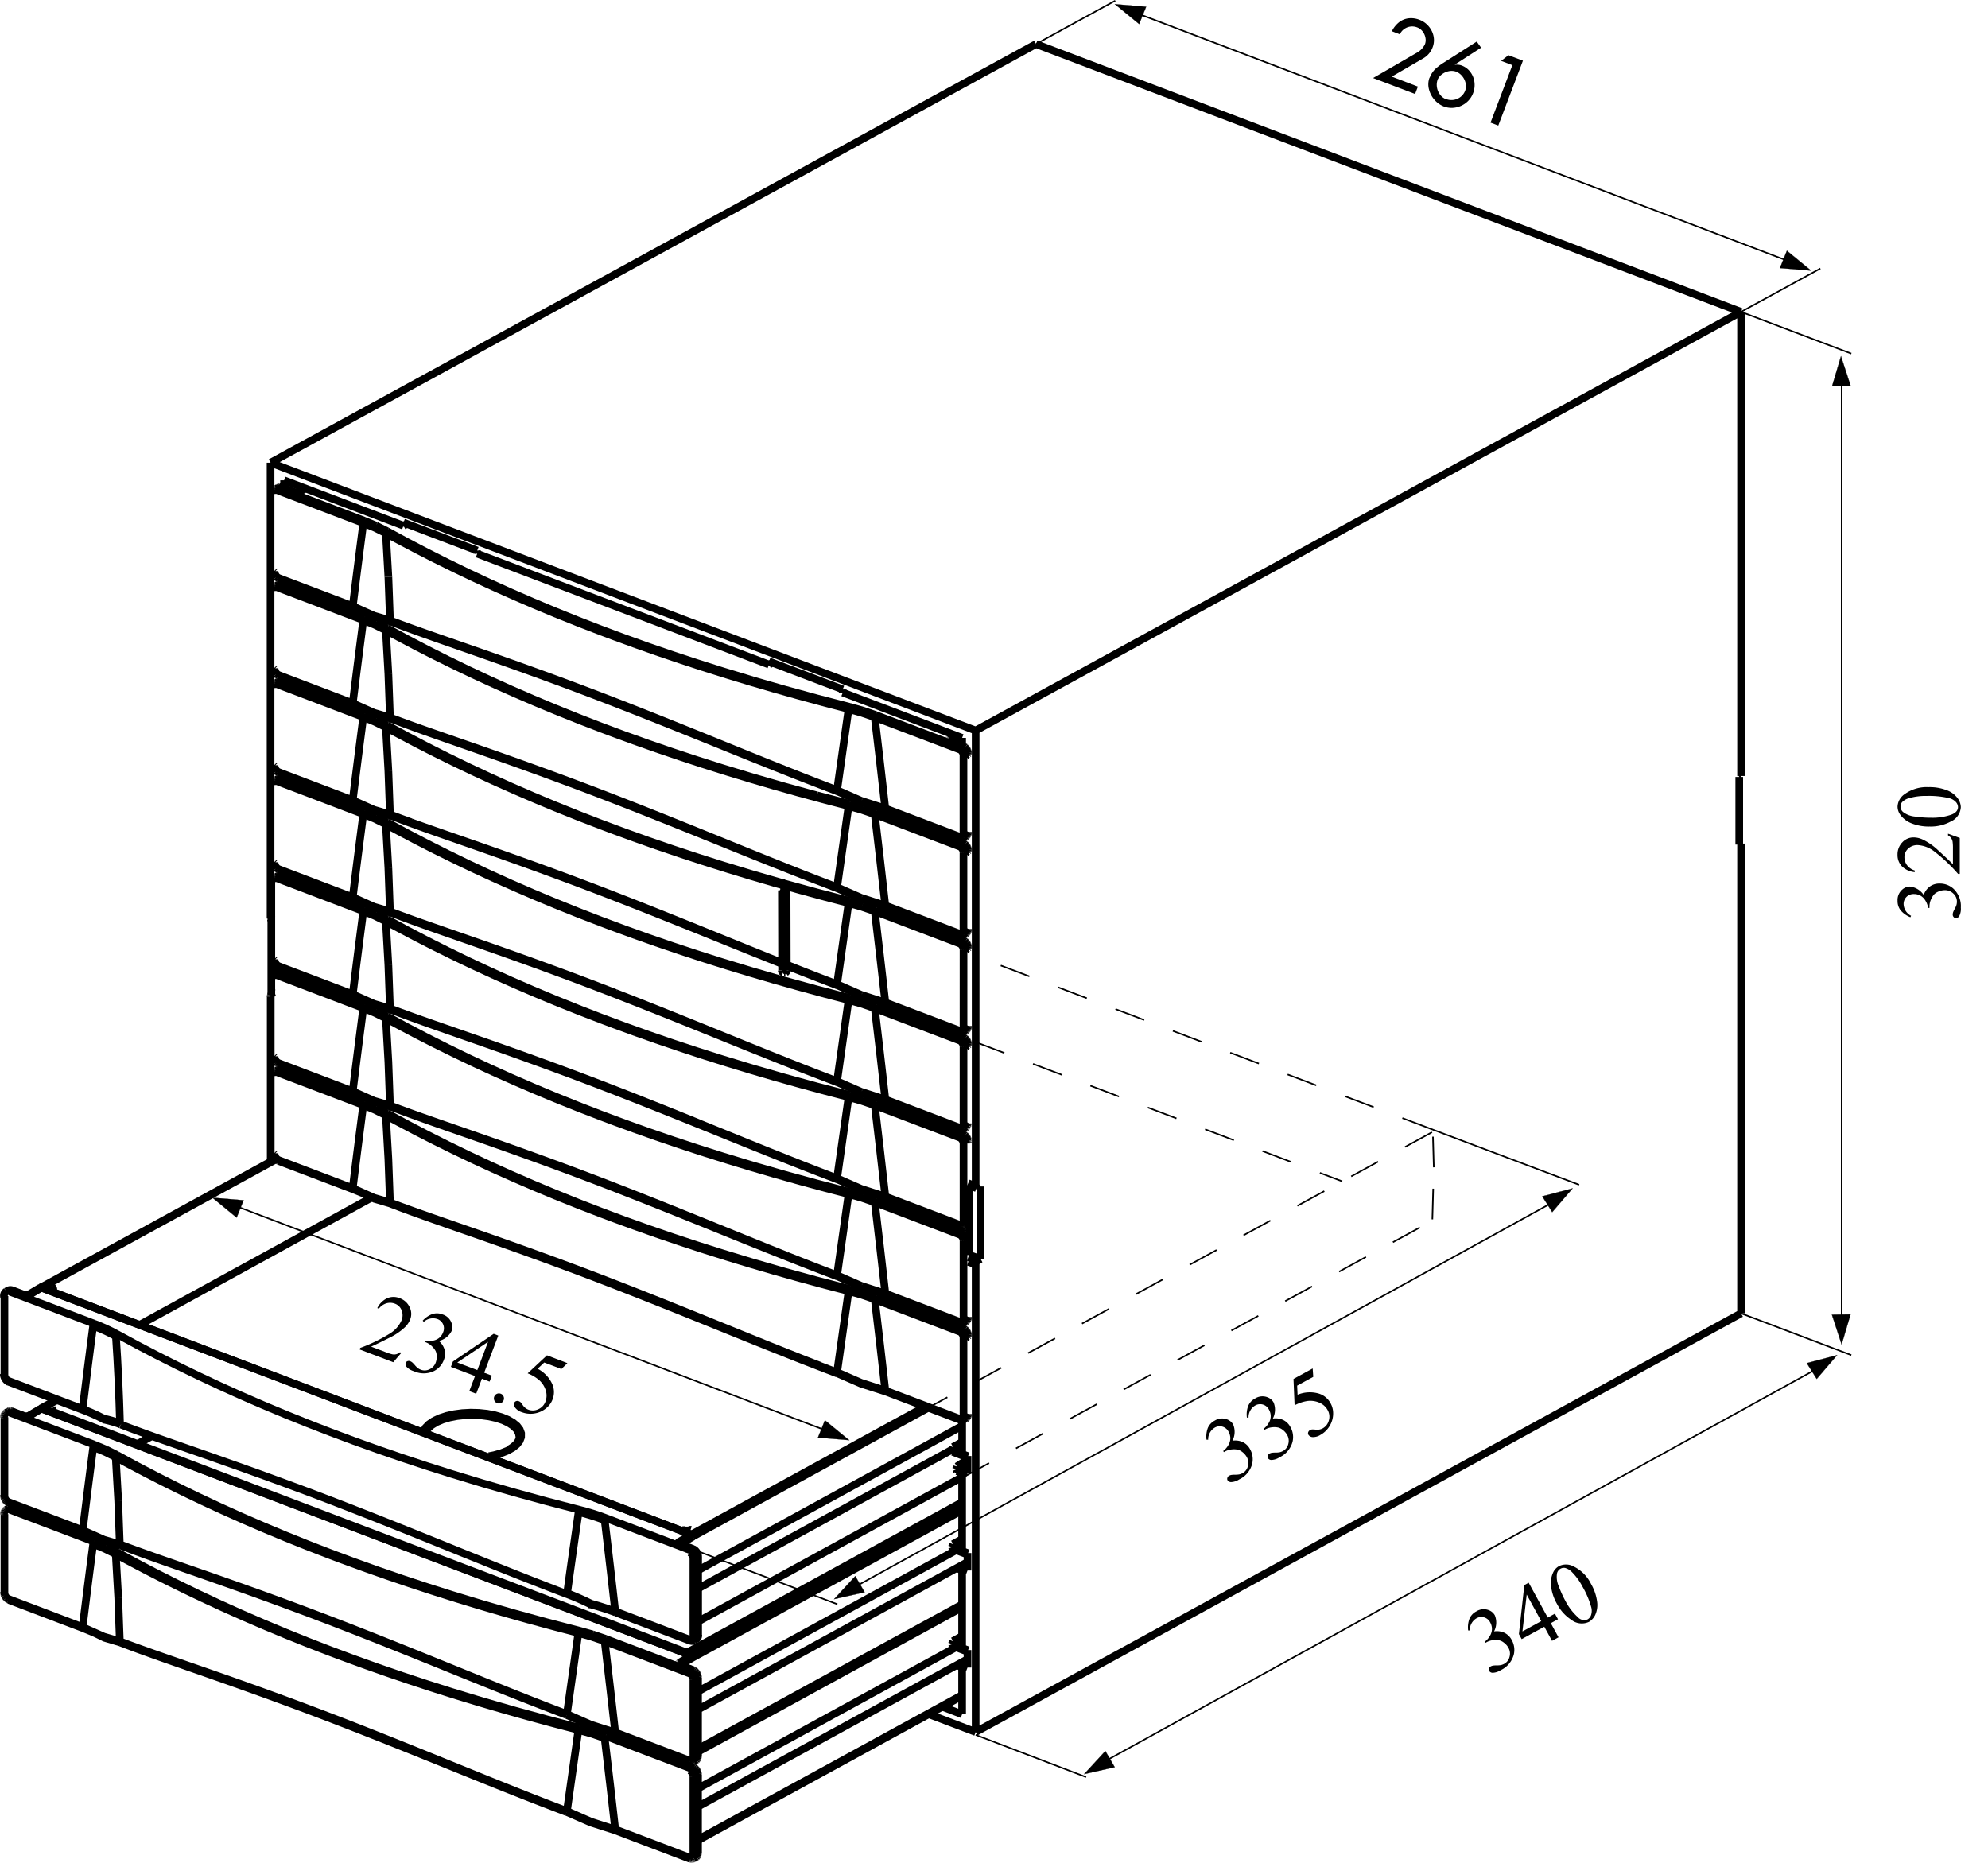 <svg id="Ebene_1" data-name="Ebene 1" xmlns="http://www.w3.org/2000/svg" viewBox="0 0 259.134 242.833">
  <defs>
    <style>
      .cls-1, .cls-2, .cls-3, .cls-4, .cls-6 {
        fill: none;
      }

      .cls-1, .cls-2, .cls-3, .cls-4, .cls-5, .cls-6 {
        stroke: #000;
      }

      .cls-1, .cls-2, .cls-3 {
        stroke-miterlimit: 3.864;
      }

      .cls-2, .cls-3, .cls-6 {
        stroke-width: 0.2px;
      }

      .cls-2 {
        stroke-dasharray: 4 4;
      }

      .cls-4 {
        stroke-width: 0.2px;
      }

      .cls-5 {
        stroke-miterlimit: 7;
        stroke-width: 0.028px;
      }
    </style>
  </defs>
  <title>Zeichnung_10er</title>
  <g>
    <path class="cls-1" d="M995.413,1026.185v.616m0-13.263v.615m0-13.263v.615m0-13.263v.616m0-13.667v1.02m-15.564-6.932,15.564,5.912m-15.564-5.912v-.408m-9.613-3.652,9.613,3.652m-9.613-3.244v-.408m-38.03-14.038,38.03,14.447m-38.03-14.447v-.408m-9.613-3.652,9.613,3.652m-9.613-3.652v.408m-15.564-5.912,15.564,5.912m-15.564-4.893v-1.02m0,13.667v-.551m0,13.2v-.551m0,13.2v-.551m0,13.2v-.551m-1.761,6.062.446.151m-.446-59.572v59.421m0-59.421,91.906,34.912m0,0v59.421m-.974-.409.974.409m.645,9.459v-9.445m0,0-.381.209m-.264-.223.113.24m-.113-59.66,99.77-54.576m0,0v60.5m0,0-.235.128m0,0V989.1m0,0,.235-.128m0,0v61.238m-99.77,54.576,99.77-54.576m-99.77-6.377v60.953m.264-61.465-.026.016m0,0-.034.026m0,0-.044.044m0,0-.027.034m0,0-.034.051m0,0-.02.036m0,0-.024.051m0,0-.014.035m0,0-.016.048m0,0-.015.064m0,0-.006.042m0,0,0,.055m0,0v.009m.645-.721-.381.209m7.6-158.576-99.77,54.576m191.677-19.663-91.906-34.912m-34.8,80.887.445-.239m26.607,68.5.151-.017m-1.238-.44,1.087.457m-.934,8.722V1033.5m1.466,9.612-1.466-.5m.82,1.218-.974-.331m0-.6,1.238.42m-6.387,59.138,6.123,2.326M905.713,1009.1l-.446-.187m1.761,9.6v-.551m85.783,83.523,2.6.988m0-6.335v6.335m0-6.335-.505-.192m.027-.015,1.182.449m0-2.276v2.276m0-2.276-2.025-.769m0-.025v.025m0-.025,1.321.5m0-10.322v10.322m0-10.322-.505-.192m.027-.015,1.182.449m0-2.276v2.276m0-2.276-2.025-.769m0-.025v.025m0-.025,1.321.5m0-10.322v10.322m0-10.322-.792-.3m0,0v-.025m0,0,1.5.568m0-2.276v2.276m0-2.276-2.025-.769m0-.025v.025m0-.025,1.321.5m0-4.4v4.4m0-17.046v.616m.787-10.832.154-.084m-1.31,27.428,1.073.408m-2.025-.966.084.223m0,0,.867.335m-.824-.966-.127.383m1.321-.05-1.194-.333m0,0,1.194-.653m.7,3.575-1.393-.386m1.393-.9-1.393.9m-.1.349.1-.349m.014.615-.118-.241m.118.241.675.256m-.369,10.206,1.073.408m-2.025-.966.084.223m0,0,.867.335M923.037,947.29l-.445.239m71.627,132.759-.127.383m1.321-.05-1.194-.333m0,0,1.194-.653m.7,3.574-.7-.183m-.68.412.675.256m-.369,10.206,1.073.408m-2.025-.966.084.222m0,0,.867.335m-.824-.966-.127.383m1.321-.05-1.194-.334m0,0,1.194-.653m.7,3.575-.7-.183m-.68.412.675.256M905.389,998.98l-.122-.243m.122.243.324.11m1.666,6.917v-.551m-1.466.576v-1.35m-.381,3.724.182.076m-.446.435v-.037m0,0,.006-.05m0,0,.014-.069m0,0,.014-.046m0,0,.023-.06m0,0,.018-.038m0,0,.027-.048m0,0,.02-.03m0,0,.028-.037m0,0,.04-.043m0,0,.028-.024m0,0,.038-.026m0,0,.006,0m0,0,.182-.1m191.231-19.337-.235-.089M958.57,1108.726l-.033-.014m0,0-.039-.021m0,0-.043-.032m0,0-.021-.023m0,0-.02-.032m0,0-.007-.022m0,0,0-.03m0,0,0-.02m0,0,.011-.027m0,0,.025-.034m0,0,.022-.022m0,0,.037-.027m0,0,.007,0m1.713.937-1.654-.628m1.419.768.235-.14m-11.272-4.053,11.037,4.193m-11.036-4.2-1.707-.585m0,0-1.738-.486m0,0-4.241-1.1m0,0-4.188-1.145m0,0-4.131-1.19m0,0-4.071-1.234m0,0-3.237-1.027m0,0-3.2-1.057m0,0-3.154-1.085m0,0-3.11-1.113m0,0-3.063-1.141m0,0-2.993-1.159m0,0-2.947-1.186m0,0-2.9-1.213m0,0-2.852-1.238m0,0-2.8-1.264m0,0-2.774-1.3m0,0-2.724-1.324m0,0-2.673-1.348m0,0-2.622-1.371m0,0-2.57-1.393m-2.969-1.356,1.509.624m0,0,1.462.728m-2.97-1.356-11.037-4.193m.235-.14-.235.14m1.889.489-1.654-.628m2.3.588-.03.016m0,0-.045.02m0,0-.068.022m0,0-.049.011m0,0-.068.011m0,0-.047,0m0,0-.063,0m0,0h-.042m0,0-.055,0m0,0-.071-.01m0,0-.044-.01m0,0-.055-.017m0,0-.009,0m.965-.231-.319.19m84.724,32.184.319-.19m1.159,1.267.069.03m0,0,.091.052m0,0,.117.088m0,0,.073.07m0,0,.091.105m0,0,.055.076m0,0,.065.108m0,0,.037.075" transform="translate(-870 -879)"/>
    <path class="cls-1" d="M960.587,1110.1l.042.1m0,0,.041.139m0,0,.017.093m0,0,.011.121m0,0v.02m0,0-.323.013m0,0,0-.061m0,0-.011-.083m0,0-.028-.112m0,0-.027-.074m0,0-.046-.1m0,0-.036-.061m0,0-.054-.077m0,0-.04-.047m0,0-.056-.058m0,0-.081-.066m0,0-.056-.036m0,0-.076-.038m0,0-.013-.005m.142-.281-.142.281m1.086.66,0-.081m0,0-.016-.111m0,0-.039-.149m0,0-.037-.1m0,0-.062-.127m0,0-.049-.081m0,0-.073-.1m0,0-.053-.063m0,0-.076-.077m0,0-.108-.087m0,0-.075-.048m0,0-.1-.05m0,0-.017-.007m.709,1.081-.235.14m-.851,10.577.092.026m0,0,.089.006m0,0,.083-.013m0,0,.075-.032m0,0,.065-.051m0,0,.053-.067m0,0,.039-.082m0,0,.024-.094m0,0,.008-.1m-10.188-3.258,9.66,3.67m-9.66-3.67c-.472-4.185-.881-7.717-1.378-11.9m11.566,15.158v-10.152m.611-.22,0-.071m0,0-.008-.074m0,0-.013-.074m0,0-.019-.074m0,0-.024-.073m0,0-.028-.072m0,0-.033-.07m0,0-.037-.068m0,0-.041-.065m0,0-.045-.062m0,0-.049-.059m0,0-.053-.055m0,0-.056-.051m0,0-.059-.046m0,0-.061-.041m0,0-.063-.036m0,0-.065-.03m0,0-.019-.008m-.086.013.086-.013m.623,1.094.053-.067m-.288,10.359-.323.013m.323-10.166v10.152M948.952,1105.3l-.142.281m11.888,15.145.235-.128m0,0v-10.164m.053,10.1v-10.164m-.053,10.231.053-.067m-.676-11.191-1.654-.628m-.086.013.086-.013m.036-.031-.181-.264m.181.264v.045m.519-.354-.519.309m35.924-14.944-33.629,18.4m34.427-23.617-34.427,18.832m-75.253-14.222.332.127m0,0,.766.29m0,0,.8.3m0,0,.824.3m0,0,.852.308m0,0,.881.315m0,0,.911.323m0,0,.941.331m0,0,.972.34m0,0,1,.35m0,0,1.037.361m0,0,1.069.372m0,0,1.1.385m0,0,1.138.4m0,0,1.166.41m0,0,1.19.422m0,0,1.215.433m0,0,1.24.444m0,0,1.263.456m0,0,1.285.467m0,0,1.307.479m0,0,1.327.49m0,0,1.346.5m0,0,1.364.513m0,0,1.381.525m0,0,1.4.537m0,0,1.408.545m0,0,1.408.549m0,0,1.408.553m0,0,1.408.557m0,0,1.409.56m0,0,1.41.563m0,0,1.412.566m0,0,1.413.569m0,0,1.416.571m0,0,1.418.574m0,0,1.4.568m0,0,1.39.562m0,0,1.382.558m0,0,1.372.552m0,0,1.36.546m0,0,1.346.537m0,0,1.336.53m0,0,1.327.523m0,0,1.315.514m0,0,1.3.5m0,0,1.295.5m0,0,1.118.424m-58.284-22.265.11.166M943.9,1115.1l-2.218-.849m0,0-2.2-.856m0,0-2.173-.859m0,0-2.15-.859m0,0-2.126-.857m0,0-2.1-.852m0,0-2.551-1.035m0,0-2.52-1.022m0,0-2.488-1.005m0,0-2.457-.986m0,0-2.425-.964m0,0-1.745-.687m0,0-1.728-.674m0,0-1.714-.662m0,0-1.7-.648m0,0-2.419-.911m0,0-2.383-.882m0,0-2.344-.854m0,0-2.3-.826m0,0-2.252-.8m0,0-2.2-.771m0,0-1.654-.575m0,0-1.618-.561m0,0-1.579-.548m0,0-1.537-.535m0,0-1.506-.529m0,0-1.456-.519m0,0-1.4-.51m0,0-1.341-.5M943.9,1115.1l0,.126m17.081-.714,35.131-19.217m-35.131,11.691,34.427-18.832M885.089,1081.6l.323,5.676m0,0,.208,5.681m-.532-11.357.295.161m0,0,1.187.642m0,0,2.408,1.271m0,0,2.452,1.252m0,0,2.533,1.251m0,0,2.578,1.231m0,0,2.623,1.21m0,0,2.666,1.188m0,0,2.723,1.172m0,0,2.767,1.149m0,0,2.809,1.126m0,0,2.851,1.1m0,0,.353.134m0,0,1.416.531m0,0,2.862,1.044m0,0,2.9,1.021m0,0,2.98,1.012m0,0,3.018.988m0,0,3.055.963m0,0,3.09.939m0,0,3.138.918m0,0,3.172.893m0,0,3.2.868m0,0,3.234.843m-1.5,10.585,1.5-10.585m-60.142-23.174-.17.263m60.42,22.624-.108.287m15.587,14.294,34.427-18.832m-35.5,21.312-.065-.134m.589.118-.049.021m0,0-.051.017m0,0-.052.013m0,0-.053.008m0,0-.054,0m0,0h-.054m0,0-.054-.006m0,0-.053-.01" transform="translate(-870 -879)"/>
    <path class="cls-1" d="M960.017,1121.315l-.052-.015m0,0-.05-.019m.783-.553-.011.138m0,0-.032.125m0,0-.052.109m0,0-.07.09m0,0-.087.068m0,0-.013.007m.235-.128.089-.065m0,0,.073-.087m0,0,.055-.107m0,0,.034-.123m0,0,.014-.136m0,0v-.019m-.5.665.235-.128m0,0,.011-.006m0,0,.007,0m0,0,.034-.022m0,0,.043-.033m0,0,.039-.037m0,0,.036-.041m0,0,.033-.046m0,0,.029-.05m0,0,.026-.054m0,0,.021-.058m0,0,.017-.062m0,0,.012-.066m0,0,.007-.069m0,0,0-.054m-10.733-2.916-.065-.134m.065.134,9.66,3.67m-12.9-4.823,3.174,1.019M943.9,1115.1l3.113,1.366m-1.615-11.947,1.722.482m0,0,1.691.582m12.175,13.32,34.427-18.831M947.071,1116.6l3.182,1.018m-3.24-1.153.056.136m-3.164-1.376,3.121,1.36m-.013-.12.013.119m0,0a.222.222,0,0,0,.043.017m-61.448-23.641-2.089-.61m0,0-2.762-1.236m1.378-10.853c-.5,3.814-.907,7.036-1.378,10.853m4.32-9.517-1.449-.717m0,0-1.495-.615m.143-.285-.142.281m-11.037-4.193.142-.281m-.142.281-.052-.017m0,0-.068-.013m0,0H870.9m0,0-.055.011m0,0-.067.028m0,0-.041.026m0,0-.048.045m0,0-.028.036m0,0-.031.054m0,0-.03.082m0,0-.013.06m0,0-.007.085m0,0v.015m10.188,14.634-9.66-3.669m-.528-.813.008.109m0,0,.024.112m0,0,.039.111m0,0,.053.108m0,0,.065.1m0,0,.075.09m0,0,.083.077m0,0,.089.061m0,0,.092.044m-.528-10.965v10.152m13.074,5.878,2.077.616m-2.2-.776.123.16m-2.821-1.262-.064-.133m2.833,1.369-1.365-.658m0,0-1.4-.573m2.7,1.1.066.139m0,0a.226.226,0,0,0,.057.021m-12.48-4.931,9.66,3.669m-9.725-3.8.065.134m2.5-11.34-.447.024m.559-.028-.112,0m-.447.024-1.654-.628m2.469.386-.367.218m-2.875-.433.048-.025m0,0,.069-.023m0,0,.1-.013m0,0,.07,0m0,0,.1.018m0,0,.069.022m-.452.019-.035.023m0,0-.042.033m0,0-.039.037m0,0-.036.042m0,0-.033.046m0,0-.029.05m0,0-.025.054m0,0-.022.058m0,0-.017.062m0,0-.012.066m0,0-.007.069m0,0,0,.054m.083.08-.083-.08m.535-.734-.235.14m.687-.159-.061-.02m0,0-.081-.017m0,0-.1,0m0,0-.067.008m0,0-.083.025m0,0-.055.028m.539-.032-.066-.022m0,0-.065-.015m0,0-.064-.008m0,0-.062,0m0,0-.06,0m0,0-.057.01m0,0-.054.015m0,0-.051.02m0,0-.049.024m0,0-.005,0m0,0,0,0m-.452,10.966-.083-.08m0,0,0,.071m0,0,.008.073m0,0,.013.074m0,0,.019.074m0,0,.024.073m0,0,.028.072m0,0,.033.07m0,0,.037.068m0,0,.041.065m0,0,.045.062m0,0,.049.059m0,0,.052.055m0,0,.056.051m0,0,.058.046m0,0,.061.041m0,0,.063.036m0,0,.065.03m0,0,.019.008m87.394,8.5-.033-.014m0,0-.039-.021m0,0-.043-.032m0,0-.021-.023m0,0-.02-.032m0,0-.007-.022m0,0,0-.03m0,0,0-.02m0,0,.011-.027m0,0,.025-.034m0,0,.022-.022m0,0,.037-.027m0,0,.007,0m1.713.937-1.654-.628m1.419.768.235-.14m-11.272-4.053,11.037,4.193m-11.036-4.2-1.707-.585m0,0-1.738-.486m0,0-4.241-1.1m0,0-4.188-1.145m0,0-4.131-1.19m0,0-4.071-1.234m0,0-3.237-1.027m0,0-3.2-1.056m0,0-3.154-1.085m0,0-3.11-1.113m0,0-3.063-1.141m0,0-2.993-1.159m0,0-2.947-1.186m0,0-2.9-1.213m0,0-2.852-1.238m0,0-2.8-1.264m0,0-2.774-1.3m0,0-2.724-1.324m0,0-2.673-1.347m0,0-2.622-1.371m0,0-2.57-1.393m-2.969-1.356,1.509.624m0,0,1.462.728m-2.97-1.356-11.037-4.193m.235-.14-.235.14m1.889.489-1.654-.628m2.3.588-.03.016m0,0-.045.02m0,0-.068.022m0,0-.049.011m0,0-.068.011m0,0-.047,0m0,0-.063,0m0,0h-.042m0,0-.055,0m0,0-.071-.01m0,0-.044-.01m0,0-.055-.017m0,0-.009,0m2.26-1-1.614.96m86.336,31.223L875.4,1062.626m83.109,33.144,1.612-.961m-.134,2.038.069.03" transform="translate(-870 -879)"/>
    <path class="cls-1" d="M960.058,1096.877l.091.052m0,0,.117.088m0,0,.073.07m0,0,.091.105m0,0,.055.077m0,0,.065.108m0,0,.037.075m0,0,.042.1m0,0,.041.139m0,0,.017.093m0,0,.011.121m0,0v.02m0,0-.323.013m0,0,0-.061m0,0-.011-.083m0,0-.028-.112m0,0-.027-.074m0,0-.046-.1m0,0-.036-.061m0,0-.054-.076m0,0-.04-.047m0,0-.056-.058m0,0-.081-.066m0,0-.056-.036m0,0-.076-.038m0,0-.013,0m.142-.281-.142.281m1.086.66,0-.081m0,0-.016-.111m0,0-.039-.149m0,0-.037-.1m0,0-.062-.127m0,0-.049-.081m0,0-.073-.1m0,0-.053-.063m0,0-.076-.077m0,0-.108-.087m0,0-.075-.048m0,0-.1-.05m0,0-.017-.007m.709,1.081-.235.14m-.851,10.577.092.026m0,0,.089.006m0,0,.083-.013m0,0,.075-.033m0,0,.065-.051m0,0,.053-.067m0,0,.039-.082m0,0,.024-.094m0,0,.008-.1m-10.188-3.258,9.66,3.669m-9.66-3.669c-.472-4.185-.881-7.717-1.378-11.9m11.038,4.193-11.037-4.193m11.566,15.158v-10.152m.611-.22,0-.071m0,0-.008-.074m0,0-.013-.074m0,0-.019-.074m0,0-.024-.073m0,0-.028-.072m0,0-.033-.07m0,0-.037-.068m0,0-.041-.065m0,0-.045-.062m0,0-.049-.059m0,0-.053-.055m0,0-.056-.051m0,0-.059-.046m0,0-.061-.041m0,0-.063-.036m0,0-.065-.03m0,0-.019-.008m-.086.013.086-.013m.623,1.094.053-.067m-.288,10.359-.323.013m.323-10.166v10.152m-11.747-15.426-.142.281M960.7,1108.08l.235-.128m0,0v-10.164m.053,10.1v-10.164m-.053,10.23.053-.067m-.676-11.191-1.654-.628m-.086.013.086-.013m.036-.031-.181-.264m.181.264v.045m1.611-1.006-.181-.264m.181.264-1.612.961m35.924-14.944-33.629,18.4m34.427-23.617-35.109,19.2m-74.571-14.6.332.128m0,0,.766.289m0,0,.8.3m0,0,.824.3m0,0,.852.308m0,0,.881.315m0,0,.911.323m0,0,.941.331m0,0,.972.34m0,0,1,.35m0,0,1.037.361m0,0,1.069.372m0,0,1.1.385m0,0,1.138.4m0,0,1.166.411m0,0,1.19.421m0,0,1.215.433m0,0,1.24.444m0,0,1.263.456m0,0,1.285.467m0,0,1.307.479m0,0,1.327.49m0,0,1.346.5m0,0,1.364.513m0,0,1.381.525m0,0,1.4.537m0,0,1.408.545m0,0,1.408.549m0,0,1.408.553m0,0,1.408.557m0,0,1.409.56m0,0,1.41.563m0,0,1.412.566m0,0,1.413.569m0,0,1.416.571m0,0,1.418.574m0,0,1.4.568m0,0,1.39.562m0,0,1.382.558m0,0,1.372.552m0,0,1.36.546m0,0,1.346.537m0,0,1.336.53m0,0,1.327.523m0,0,1.315.514m0,0,1.3.5m0,0,1.295.5m0,0,1.118.424m-58.284-22.265.11.166m58.169,21.972-2.218-.849m0,0-2.2-.856m0,0-2.173-.859m0,0-2.15-.859m0,0-2.126-.857m0,0-2.1-.851m0,0-2.551-1.035m0,0-2.52-1.021m0,0-2.488-1.005m0,0-2.457-.986m0,0-2.425-.964m0,0-1.745-.687m0,0-1.728-.674m0,0-1.714-.662m0,0-1.7-.648m0,0-2.419-.911m0,0-2.383-.882m0,0-2.344-.854m0,0-2.3-.826m0,0-2.252-.8m0,0-2.2-.771m0,0-1.654-.575m0,0-1.618-.561m0,0-1.579-.548m0,0-1.537-.535m0,0-1.506-.529m0,0-1.456-.519m0,0-1.4-.51m0,0-1.341-.5m58.279,22.138,0,.126m17.081-.714,35.131-19.217M960.3,1095.073l-.176-.267m0,0,35.285-19.3m-110.324-6.551.323,5.676m0,0,.208,5.681m-.532-11.357.295.161m0,0,1.187.642m0,0,2.408,1.271m0,0,2.452,1.253m0,0,2.533,1.251m0,0,2.578,1.231m0,0,2.623,1.21m0,0,2.666,1.188m0,0,2.723,1.172m0,0,2.767,1.149m0,0,2.809,1.126m0,0,2.851,1.1m0,0,.353.134m0,0,1.416.531m0,0,2.862,1.044m0,0,2.9,1.021m0,0,2.98,1.012m0,0,3.018.988m0,0,3.055.963m0,0,3.09.939m0,0,3.138.918m0,0,3.172.893m0,0,3.2.868m0,0,3.234.843m-1.5,10.585,1.5-10.585m-69.993-29.242,84.721,32.183m-83.294-31.787-.05-.021" transform="translate(-870 -879)"/>
    <path class="cls-1" d="M876.784,1063l-.059-.031m0,0-.064-.046m0,0-.032-.033m0,0-.029-.047m0,0-.011-.032m0,0,0-.043m0,0,.005-.029m0,0,.016-.038m0,0,.037-.048m0,0,.034-.03m0,0,.056-.037m0,0,.01-.006m82.269,31.659-82.181-31.218m83.149,31.178-.046.023m0,0-.068.027m0,0-.1.029m0,0-.073.015m0,0-.1.013m0,0-.07,0m0,0h-.094m0,0-.063,0m0,0-.082-.007m0,0-.106-.017m0,0-.067-.015m0,0-.082-.025m0,0-.013,0m36.4-19.421-35.43,19.38m-74.726-25.506-.17.263m60.42,22.624-.108.287m14.474,2.336.11,0m-.11,0-.016.008m0,0-.019.009m0,0-.022.009m0,0-.025.009m0,0-.028.009m0,0-.03.008m0,0-.033.008m0,0-.035.007m0,0-.037.006m0,0-.039,0m0,0-.04,0m0,0-.041,0m0,0h-.042m0,0h-.042m0,0-.042,0m0,0-.041,0m0,0-.04,0m0,0-.039-.006m0,0-.037-.007m0,0-.035-.008m0,0-.032-.008m0,0-.03-.009m0,0-.025-.009m0,0-.006,0m.817,14.412-.065-.134m.589.118-.049.022m0,0-.051.017m0,0-.052.013m0,0-.053.008m0,0-.054,0m0,0h-.054m0,0-.054-.006m0,0-.053-.01m0,0-.052-.015m0,0-.05-.019m.783-.553-.011.138m0,0-.032.125m0,0-.052.109m0,0-.07.09m0,0-.087.068m0,0-.013.007m.235-.128.089-.064m0,0,.073-.087m0,0,.055-.107m0,0,.034-.123m0,0,.014-.136m0,0v-.019m-.5.665.235-.128m0,0,.011-.006m0,0,.007,0m0,0,.034-.022m0,0,.043-.033m0,0,.039-.037m0,0,.036-.041m0,0,.033-.046m0,0,.029-.05m0,0,.026-.054m0,0,.021-.058m0,0,.017-.062m0,0,.012-.066m0,0,.007-.069m0,0,0-.054m-10.733-2.915-.065-.134m-3.174-1.02,3.174,1.02m-6.287-2.386,3.113,1.366m-1.615-11.947,1.722.482m0,0,1.691.582m-22.279-12.917.068-.038m20.471,23.973,3.182,1.018m-3.24-1.153.056.136m-3.164-1.376,3.121,1.36m-.013-.12.013.119m0,0a.219.219,0,0,0,.043.016m-21.583-22.5,0,.009m-39.861-1.147-2.089-.61m0,0-2.762-1.236m1.378-10.853c-.5,3.814-.907,7.036-1.378,10.853m4.32-9.517-1.449-.717m0,0-1.495-.615m.143-.285-.142.281m-11.037-4.193.142-.281m-.142.281-.052-.017m0,0-.068-.013m0,0H870.9m0,0-.055.011m0,0-.067.028m0,0-.041.026m0,0-.048.045m0,0-.028.036m0,0-.031.054m0,0-.03.082m0,0-.013.06m0,0-.007.085m0,0v.015m10.188,14.634-9.66-3.67m-.528-.813.008.109m0,0,.024.112m0,0,.039.112m0,0,.053.107m0,0,.065.1m0,0,.075.09m0,0,.083.077m0,0,.089.061m0,0,.092.044m-.528-10.965v10.152m13.074,5.878,2.077.616m-2.2-.776.123.16m-2.821-1.262-.064-.133m2.833,1.369-1.365-.658m0,0-1.4-.573m2.7,1.1.066.139m0,0a.217.217,0,0,0,.057.021m-12.546-5.065.065.134m2.5-11.34-.447.024m.559-.028-.112,0m-.447.024-1.654-.628m3.716-.356-1.614.96m1.726-.964-.112,0m-4.489.527.048-.025m0,0,.069-.023m0,0,.1-.013m0,0,.07,0m0,0,.1.018m0,0,.069.022m-.452.019-.035.023m0,0-.042.033m0,0-.039.037m0,0-.036.042m0,0-.033.046m0,0-.029.05m0,0-.025.054m0,0-.022.058m0,0-.017.062m0,0-.012.066m0,0-.007.069m0,0,0,.054m.083.08-.083-.08m6.415-.742-.108-.063m.115-.1-.1.105m.1-.105-.176-.267m-5.711.439-.235.14m.687-.159-.061-.02m0,0-.081-.017m0,0-.1,0m0,0-.067.008m0,0-.083.025m0,0-.055.028m5.887-.172,0,.168m-5.353-.028-.066-.022m0,0-.065-.015m0,0-.064-.008m0,0-.062,0m0,0-.06,0m0,0-.057.01m0,0-.054.015m0,0-.051.02m0,0-.049.024m0,0-.005,0m0,0,0,0m-.452,10.966-.083-.08m4.907-11.28-.11,0m-4.8,11.278,0,.071m0,0,.008.074m0,0,.013.074m0,0,.019.074m0,0,.024.073m0,0,.028.071m0,0,.033.07m0,0,.037.068m0,0,.041.065" transform="translate(-870 -879)"/>
    <path class="cls-1" d="M870.706,1074.542l.045.062m0,0,.049.059m0,0,.052.055m0,0,.056.051m0,0,.058.046m0,0,.061.041m0,0,.063.036m0,0,.065.03m0,0,.019.008m122.607-23.408-.033-.014m0,0-.039-.021m0,0-.042-.032m0,0-.021-.023m0,0-.02-.032m0,0-.007-.022m0,0,0-.03m0,0,0-.02m0,0,.011-.027m0,0,.025-.034m0,0,.022-.022m0,0,.038-.027m0,0,.007,0m1.713.937-1.654-.628m1.419.768.235-.14m-11.272-4.053,11.037,4.193m-11.036-4.2-1.707-.585m0,0-1.738-.486m0,0-4.241-1.1m0,0-4.188-1.146m0,0-4.132-1.19m0,0-4.071-1.234m0,0-3.237-1.027m0,0-3.2-1.057m0,0-3.154-1.085m0,0-3.11-1.113m0,0-3.063-1.141m0,0-2.993-1.159m0,0-2.947-1.186m0,0-2.9-1.213m0,0-2.852-1.239m0,0-2.8-1.264m0,0-2.774-1.3m0,0-2.724-1.324m0,0-2.673-1.348m0,0-2.622-1.371m0,0-2.57-1.393m-2.969-1.356,1.509.624m0,0,1.462.728m-2.97-1.356-11.037-4.193m.235-.14-.235.14m1.889.489-1.654-.628m2.3.588-.031.016m0,0-.045.02m0,0-.068.022m0,0-.049.011m0,0-.068.011m0,0-.047,0m0,0-.063,0m0,0h-.042m0,0-.055,0m0,0-.071-.01m0,0-.044-.01m0,0-.055-.017m0,0-.009,0m.965-.231-.319.19m84.724,32.184.319-.19m1.159,1.267.069.03m0,0,.091.052m0,0,.117.089m0,0,.074.07m0,0,.091.105m0,0,.055.076m0,0,.065.108m0,0,.037.075m0,0,.042.1m0,0,.041.139m0,0,.017.093m0,0,.011.121m0,0v.02m0,0-.323.013m0,0,0-.061m0,0-.011-.083m0,0-.029-.112m0,0-.027-.074m0,0-.046-.1m0,0-.036-.061m0,0-.054-.077m0,0-.04-.047m0,0-.056-.058m0,0-.081-.066m0,0-.056-.036m0,0-.076-.038m0,0-.013,0m.142-.281-.142.281m1.086.66,0-.081m0,0-.016-.111m0,0-.039-.149m0,0-.037-.1m0,0-.062-.127m0,0-.049-.081m0,0-.073-.1m0,0-.053-.063m0,0-.076-.076m0,0-.108-.087m0,0-.075-.048m0,0-.1-.05m0,0-.017-.007m.709,1.081-.235.14m-.851,10.577.092.026m0,0,.089.006m0,0,.083-.013m0,0,.075-.033m0,0,.065-.051m0,0,.053-.067m0,0,.039-.082m0,0,.024-.094m0,0,.008-.1m-10.188-3.258,9.66,3.669m-9.66-3.669c-.472-4.185-.881-7.718-1.378-11.9m11.037,4.193-11.037-4.193m11.566,15.158v-10.152m.611-.22,0-.071m0,0-.008-.074m0,0-.014-.074m0,0-.019-.074m0,0-.024-.073m0,0-.028-.072m0,0-.033-.07m0,0-.037-.068m0,0-.041-.065m0,0-.045-.062m0,0-.049-.059m0,0-.053-.055m0,0-.056-.051m0,0-.059-.046m0,0-.061-.041m0,0-.063-.036m0,0-.065-.03m0,0-.019-.008m-.086.013.086-.013m.623,1.094.053-.067m-.288,10.359-.323.013M984.165,1048.1l-.142.281m11.888,15.145.235-.128m0,0,.053-.067m-.676-11.191-1.654-.628m-.086.013.086-.013m.036-.031-.181-.264m.181.264v.045m.519-.354-.519.31m-72.959-15.557.332.127m0,0,.766.29m0,0,.8.3m0,0,.824.3m0,0,.852.308m0,0,.881.315m0,0,.911.323m0,0,.941.331m0,0,.972.34m0,0,1,.35m0,0,1.036.361m0,0,1.07.372m0,0,1.1.385m0,0,1.138.4m0,0,1.166.411m0,0,1.19.421m0,0,1.215.433m0,0,1.24.444m0,0,1.263.456m0,0,1.286.467m0,0,1.307.479m0,0,1.327.491m0,0,1.346.5m0,0,1.364.513m0,0,1.381.525m0,0,1.4.537m0,0,1.408.545m0,0,1.408.549m0,0,1.408.553m0,0,1.408.557m0,0,1.409.56m0,0,1.41.563m0,0,1.412.566m0,0,1.414.569m0,0,1.416.571m0,0,1.418.574m0,0,1.4.568m0,0,1.39.562m0,0,1.382.558m0,0,1.372.553m0,0,1.36.545m0,0,1.347.538m0,0,1.336.53m0,0,1.327.523m0,0,1.315.514m0,0,1.3.505m0,0,1.295.5m0,0,1.118.424m-58.284-22.265.11.166m58.169,21.972-2.217-.849" transform="translate(-870 -879)"/>
    <path class="cls-1" d="M976.9,1057.044l-2.2-.856m0,0-2.173-.859m0,0-2.15-.86m0,0-2.126-.857m0,0-2.1-.851m0,0-2.551-1.035m0,0-2.52-1.022m0,0-2.488-1.005m0,0-2.457-.986m0,0-2.425-.964m0,0-1.745-.687m0,0-1.728-.674m0,0-1.714-.662m0,0-1.7-.648m0,0-2.419-.911m0,0-2.383-.882m0,0-2.344-.854m0,0-2.3-.826m0,0-2.252-.8m0,0-2.2-.771m0,0-1.654-.575m0,0-1.618-.561m0,0-1.579-.548m0,0-1.537-.535m0,0-1.506-.529m0,0-1.456-.519m0,0-1.4-.51m0,0-1.341-.5m58.279,22.138.005.126M920.3,1024.4l.323,5.676m0,0,.208,5.681M920.3,1024.4l.295.161m0,0,1.187.642m0,0,2.408,1.271m0,0,2.452,1.252m0,0,2.533,1.251m0,0,2.578,1.231m0,0,2.623,1.21m0,0,2.667,1.188m0,0,2.723,1.172m0,0,2.767,1.149m0,0,2.809,1.126m0,0,2.851,1.1m0,0,.353.133m0,0,1.416.531m0,0,2.862,1.044m0,0,2.9,1.021m0,0,2.98,1.012m0,0,3.018.988m0,0,3.055.963m0,0,3.09.938m0,0,3.138.918m0,0,3.172.893m0,0,3.2.868m0,0,3.234.843m-1.5,10.585,1.5-10.585m-60.142-23.174-.17.263m60.42,22.624-.108.287m14.513,16.774-.065-.134m.589.118-.049.022m0,0-.051.017m0,0-.052.013m0,0-.053.008m0,0-.054,0m0,0h-.054m0,0-.053-.006m0,0-.053-.011m0,0-.052-.015m0,0-.05-.02m.783-.553-.011.138m0,0-.032.125m0,0-.052.109m0,0-.07.09m0,0-.087.067m0,0-.013.007m.235-.128.089-.064m0,0,.073-.087m0,0,.055-.107m0,0,.034-.123m0,0,.014-.136m0,0v-.019m-.5.665.235-.128m0,0,.018-.011m0,0,.034-.022m0,0,.042-.033m0,0,.039-.037m0,0,.036-.041m0,0,.033-.046m0,0,.03-.05m0,0,.025-.054m0,0,.022-.058m0,0,.017-.062m0,0,.012-.066m0,0,.007-.069m0,0v-.054m-10.733-2.916-.065-.134m.065.134,9.66,3.669m-12.9-4.823,3.174,1.019m-6.287-2.386,3.113,1.366m-1.615-11.947,1.722.482m0,0,1.691.582m-1.74,11.018,3.182,1.018m-3.24-1.153.056.136m-3.164-1.376,3.121,1.36m-.013-.12.013.119m0,0a.214.214,0,0,0,.043.016m-61.449-23.641-2.089-.61m0,0-2.762-1.236m1.378-10.853c-.5,3.814-.907,7.035-1.378,10.853m4.32-9.517-1.449-.717m0,0-1.495-.616m.143-.285-.142.281m-11.037-4.193,11.037,4.193m-11.037-4.193.142-.281m-.142.281-.052-.017m0,0-.068-.013m0,0h-.088m0,0-.055.011m0,0-.068.028m0,0-.041.026m0,0-.048.045m0,0-.028.036m0,0-.031.054m0,0-.03.082m0,0-.013.06m0,0-.007.085m0,0v.015m10.188,14.634-9.66-3.669m-.528-.813.008.109m0,0,.024.112m0,0,.039.112m0,0,.053.107m0,0,.065.1m0,0,.075.09m0,0,.083.077m0,0,.089.061m0,0,.092.044m12.546,5.065,2.076.616m-2.2-.776.123.16m-2.821-1.262-.064-.133m2.832,1.37-1.365-.658m0,0-1.4-.573m2.7,1.1.066.139m0,0a.216.216,0,0,0,.057.021m-12.48-4.931,9.66,3.67m-9.725-3.8.065.134m2.5-11.34-.447.024m.559-.028-.112,0m-.447.024-1.654-.628m2.469.386-.367.219m-2.875-.433.049-.025m0,0,.069-.023m0,0,.1-.013m0,0,.07,0m0,0,.1.018m0,0,.069.022m-.452.019-.035.023m0,0-.042.033m0,0-.039.038m0,0-.036.041m0,0-.033.046m0,0-.029.05m0,0-.026.054m0,0-.021.058m0,0-.017.062m0,0-.012.066m0,0-.007.069m0,0,0,.054m.082.08-.082-.08m.535-.734-.235.14m.687-.158-.061-.02m0,0-.081-.017m0,0-.1,0m0,0-.066.008m0,0-.083.025m0,0-.055.028m.539-.032-.066-.022m0,0-.065-.015m0,0-.064-.008m0,0-.062,0m0,0-.06,0m0,0-.057.01m0,0-.054.015m0,0-.051.02m0,0-.049.024m0,0-.006,0m0,0,0,0m-.452,10.966-.082-.08m0,0,0,.071m0,0,.008.074m0,0,.014.074m0,0,.019.074m0,0,.024.073m0,0,.028.072m0,0,.033.07m0,0,.037.068m0,0,.041.065m0,0,.045.062m0,0,.049.059m0,0,.052.055" transform="translate(-870 -879)"/>
    <path class="cls-1" d="M906.067,1030.162l.056.051m0,0,.058.047m0,0,.061.041m0,0,.063.036m0,0,.065.03m0,0,.019.008m87.394,8.5-.033-.014m0,0-.039-.021m0,0-.042-.032m0,0-.021-.023m0,0-.02-.032m0,0-.007-.022m0,0,0-.03m0,0,0-.02m0,0,.011-.027m0,0,.025-.034m0,0,.022-.022m0,0,.038-.027m0,0,.007,0m1.713.937-1.654-.628m1.419.768.235-.14m-11.272-4.053,11.037,4.193m-11.036-4.2-1.707-.585m0,0-1.738-.486m0,0-4.241-1.1m0,0-4.188-1.145m0,0-4.132-1.19m0,0-4.071-1.234m0,0-3.237-1.027m0,0-3.2-1.057m0,0-3.154-1.085m0,0-3.11-1.113m0,0-3.063-1.141m0,0-2.993-1.159m0,0-2.947-1.186m0,0-2.9-1.213m0,0-2.852-1.238m0,0-2.8-1.264m0,0-2.774-1.3m0,0-2.724-1.324m0,0-2.673-1.347m0,0-2.622-1.371m0,0-2.57-1.393m-2.969-1.356,1.509.624m0,0,1.462.728m-2.97-1.356-11.037-4.193m.235-.14-.235.14m1.889.489-1.654-.628m2.3.588-.031.016m0,0-.045.02m0,0-.068.022m0,0-.049.011m0,0-.068.011m0,0-.047,0m0,0-.063,0m0,0h-.042m0,0-.055,0m0,0-.071-.01m0,0-.044-.01m0,0-.055-.017m0,0-.009,0m.965-.231-.319.19m84.724,32.184.319-.19m1.159,1.267.069.03m0,0,.091.052m0,0,.117.088m0,0,.074.07m0,0,.091.105m0,0,.055.076m0,0,.065.108m0,0,.037.075m0,0,.042.1m0,0,.041.139m0,0,.017.093m0,0,.011.121m0,0v.02m0,0-.323.013m0,0,0-.061m0,0-.011-.083m0,0-.029-.112m0,0-.027-.074m0,0-.046-.1m0,0-.036-.061m0,0-.054-.077m0,0-.04-.047m0,0-.056-.058m0,0-.081-.066m0,0-.056-.036m0,0-.076-.038m0,0-.013-.005m.142-.281-.142.281m1.086.66,0-.081m0,0-.016-.111m0,0-.039-.149m0,0-.037-.1m0,0-.062-.127m0,0-.049-.081m0,0-.073-.1m0,0-.053-.063m0,0-.076-.077m0,0-.108-.087m0,0-.075-.048m0,0-.1-.05m0,0-.017-.007m.709,1.081-.235.14m-.851,10.577.092.026m0,0,.089.006m0,0,.083-.013m0,0,.075-.032m0,0,.065-.051m0,0,.053-.067m0,0,.039-.082m0,0,.024-.094m0,0,.008-.1m-10.188-3.258,9.66,3.669m-9.66-3.669c-.472-4.185-.881-7.717-1.378-11.9m11.037,4.193-11.037-4.193m11.566,15.158v-10.152m.611-.22,0-.071m0,0-.008-.074m0,0-.014-.074m0,0-.019-.074m0,0-.024-.073m0,0-.028-.072m0,0-.033-.07m0,0-.037-.068m0,0-.041-.065m0,0-.045-.062m0,0-.049-.059m0,0-.053-.055m0,0-.056-.051m0,0-.059-.046m0,0-.061-.041m0,0-.063-.036m0,0-.065-.03m0,0-.019-.008m-.086.013.086-.013m.623,1.094.053-.067m-.288,10.359-.323.013m-11.424-15.439-.142.281m11.888,15.145.235-.128m0,0,.053-.067m-.676-11.191-1.654-.628m-.086.013.086-.013m.036-.031-.181-.264m.181.264v.045m.519-.354-.519.31m2.448-1.419-.154.084m-75.254-14.222.332.127m0,0,.766.289m0,0,.8.3m0,0,.824.3m0,0,.852.308m0,0,.881.315m0,0,.911.323m0,0,.941.331m0,0,.972.34m0,0,1,.35m0,0,1.036.361m0,0,1.07.372m0,0,1.1.385m0,0,1.138.4m0,0,1.166.411m0,0,1.19.421m0,0,1.215.433m0,0,1.24.444m0,0,1.263.456m0,0,1.286.467m0,0,1.307.479m0,0,1.327.491m0,0,1.346.5m0,0,1.364.513m0,0,1.381.525m0,0,1.4.537m0,0,1.408.545m0,0,1.408.549m0,0,1.408.553m0,0,1.408.557m0,0,1.409.56m0,0,1.41.563m0,0,1.412.566m0,0,1.414.569m0,0,1.416.571m0,0,1.418.574m0,0,1.4.568m0,0,1.39.562m0,0,1.382.558m0,0,1.372.552m0,0,1.36.546m0,0,1.347.537m0,0,1.336.53m0,0,1.327.523m0,0,1.315.514m0,0,1.3.505m0,0,1.295.5m0,0,1.118.424m-58.284-22.265.11.166m58.169,21.972-2.217-.849m0,0-2.2-.856m0,0-2.173-.859" transform="translate(-870 -879)"/>
    <path class="cls-1" d="M972.527,1042.681l-2.15-.859m0,0-2.126-.857m0,0-2.1-.851m0,0-2.551-1.035m0,0-2.52-1.022m0,0-2.488-1.005m0,0-2.457-.986m0,0-2.425-.964m0,0-1.745-.687m0,0-1.728-.674m0,0-1.714-.662m0,0-1.7-.648m0,0-2.419-.911m0,0-2.383-.882m0,0-2.344-.854m0,0-2.3-.826m0,0-2.252-.8m0,0-2.2-.771m0,0-1.654-.575m0,0-1.618-.561m0,0-1.579-.548m0,0-1.537-.535m0,0-1.506-.529m0,0-1.456-.519m0,0-1.4-.51m0,0-1.341-.5m58.279,22.138.005.126m17.081-8.24.154-.084m-76.051-25.3.323,5.676m0,0,.208,5.681m-.532-11.357.295.161m0,0,1.187.642m0,0,2.408,1.271m0,0,2.452,1.252m0,0,2.533,1.251m0,0,2.578,1.231m0,0,2.623,1.21m0,0,2.667,1.188m0,0,2.723,1.172m0,0,2.767,1.149m0,0,2.809,1.126m0,0,2.851,1.1m0,0,.353.134m0,0,1.416.531m0,0,2.862,1.044m0,0,2.9,1.021m0,0,2.98,1.012m0,0,3.018.988m0,0,3.055.963m0,0,3.09.938m0,0,3.138.918m0,0,3.172.893m0,0,3.2.868m0,0,3.234.843m-1.5,10.585,1.5-10.585m15.741,1.7-.154.084m-75.729-24.957-.17.263m60.42,22.624-.108.287m14.513,16.774-.065-.134m.589.118-.049.021m0,0-.051.017m0,0-.052.013m0,0-.053.008m0,0-.054,0m0,0h-.054m0,0-.053-.006m0,0-.053-.011m0,0-.052-.015m0,0-.05-.019m.783-.553-.011.138m0,0-.032.125m0,0-.052.109m0,0-.07.09m0,0-.087.068m0,0-.013.007m.235-.128.089-.065m0,0,.073-.087m0,0,.055-.107m0,0,.034-.123m0,0,.014-.136m0,0v-.019m-.5.665.235-.128m0,0,.011-.006m0,0,.008,0m0,0,.034-.022m0,0,.042-.033m0,0,.039-.037m0,0,.036-.041m0,0,.033-.046m0,0,.03-.05m0,0,.025-.054m0,0,.022-.058m0,0,.017-.062m0,0,.012-.066m0,0,.007-.069m0,0v-.054m-10.733-2.916-.065-.134m.065.134,9.66,3.669m-12.9-4.823,3.174,1.019m-6.287-2.386,3.113,1.366m-1.615-11.947,1.722.482m0,0,1.691.582m-1.74,11.018,3.182,1.018m-3.24-1.153.056.136m-3.164-1.376,3.121,1.36m-.013-.12.013.119m0,0a.216.216,0,0,0,.043.016m-61.449-23.641-2.089-.61m0,0-2.762-1.236m1.378-10.853c-.5,3.814-.907,7.036-1.378,10.853m4.32-9.517-1.449-.717m0,0-1.495-.615m.143-.285-.142.281m-11.037-4.193,11.037,4.193m-11.037-4.193.142-.281m-.142.281-.052-.017m0,0-.068-.013m0,0h-.088m0,0-.055.011m0,0-.068.028m0,0-.041.026m0,0-.048.045m0,0-.028.035m0,0-.031.054m0,0-.03.082m0,0-.013.06m0,0-.007.085m0,0v.015m10.188,14.634-9.66-3.669m-.528-.813.008.109m0,0,.024.112m0,0,.039.111m0,0,.053.108m0,0,.065.1m0,0,.075.09m0,0,.083.077m0,0,.089.061m0,0,.092.044m12.546,5.065,2.076.616m-2.2-.776.123.16m-2.821-1.262-.064-.133m2.832,1.369-1.365-.658m0,0-1.4-.573m2.7,1.1.066.139m0,0a.224.224,0,0,0,.057.021m-12.48-4.931,9.66,3.669m-9.725-3.8.065.134m2.5-11.34-.447.024m.559-.028-.112,0m-.447.024-1.654-.628m2.469.386-.367.218m-2.875-.433.049-.025m0,0,.069-.023m0,0,.1-.013m0,0,.07,0m0,0,.1.018m0,0,.069.022m-.452.019-.035.023m0,0-.042.033m0,0-.039.037m0,0-.036.041m0,0-.033.046m0,0-.029.05m0,0-.026.054m0,0-.021.058m0,0-.017.062m0,0-.012.066m0,0-.007.069m0,0,0,.054m.082.08-.082-.08m.535-.734-.235.14m.687-.158-.061-.02m0,0-.081-.017m0,0-.1,0m0,0-.066.008m0,0-.083.025m0,0-.055.028m.539-.032-.066-.022m0,0-.065-.015m0,0-.064-.008m0,0-.062,0m0,0-.06,0m0,0-.057.01m0,0-.054.015m0,0-.051.02m0,0-.049.025m0,0-.006,0m0,0,0,0m-.452,10.966-.082-.08m0,0,0,.071m0,0,.008.074m0,0,.014.074m0,0,.019.074m0,0,.024.073m0,0,.028.071m0,0,.033.07m0,0,.037.068m0,0,.041.065m0,0,.045.062m0,0,.049.059" transform="translate(-870 -879)"/>
    <path class="cls-1" d="M906.014,1017.459l.052.055m0,0,.056.051m0,0,.058.046m0,0,.061.041m0,0,.063.036m0,0,.065.03m0,0,.019.008m87.394,8.5-.033-.014m0,0-.039-.021m0,0-.042-.032m0,0-.021-.023m0,0-.02-.032m0,0-.007-.022m0,0,0-.03m0,0,0-.02m0,0,.011-.027m0,0,.025-.034m0,0,.022-.022m0,0,.038-.027m0,0,.007,0m1.713.937-1.654-.628m1.419.768.235-.14m-11.272-4.053L995.2,1027m-11.036-4.2-1.707-.585m0,0-1.738-.486m0,0-4.241-1.1m0,0-4.188-1.145m0,0-4.132-1.19m0,0-4.071-1.234m0,0-3.237-1.028m0,0-3.2-1.056m0,0-3.154-1.085m0,0-3.11-1.113m0,0-3.063-1.141m0,0-2.993-1.159m0,0-2.947-1.186m0,0-2.9-1.213m0,0-2.852-1.238m0,0-2.8-1.264m0,0-2.774-1.3m0,0-2.724-1.324m0,0-2.673-1.347m0,0-2.622-1.371m0,0-2.57-1.393m-2.969-1.356,1.509.624m0,0,1.462.728m-2.97-1.356-11.037-4.193m.235-.14-.235.14m1.889.489-1.654-.628m2.3.587-.031.017m0,0-.045.02m0,0-.068.022m0,0-.049.011m0,0-.068.011m0,0-.047,0m0,0-.063,0m0,0h-.042m0,0-.055,0m0,0-.071-.01m0,0-.044-.01m0,0-.055-.017m0,0-.009,0m.965-.231-.319.19m84.724,32.184.319-.19M995.2,1027l.069.03m0,0,.091.052m0,0,.117.088m0,0,.074.07m0,0,.091.105m0,0,.055.077m0,0,.065.108m0,0,.037.075m0,0,.042.1m0,0,.041.139m0,0,.017.093m0,0,.011.121m0,0v.02m0,0-.323.013m0,0,0-.061m0,0-.011-.083m0,0-.029-.112m0,0-.027-.074m0,0-.046-.1m0,0-.036-.061m0,0-.054-.077m0,0-.04-.047m0,0-.056-.058m0,0-.081-.066m0,0-.056-.036m0,0-.076-.038m0,0-.013-.005m.142-.281-.142.281m1.086.66,0-.081m0,0-.016-.111m0,0-.039-.149m0,0-.037-.1m0,0-.062-.128m0,0-.049-.081m0,0-.073-.1m0,0-.053-.063m0,0-.076-.077m0,0-.108-.087m0,0-.075-.048m0,0-.1-.05m0,0-.017-.007m-.376,11.8.092.026m0,0,.089.006m0,0,.083-.013m0,0,.075-.033m0,0,.065-.051m0,0,.053-.067m0,0,.039-.082m0,0,.024-.094m0,0,.008-.1m-10.188-3.258,9.66,3.669m-9.66-3.669c-.472-4.185-.881-7.717-1.378-11.9m11.037,4.193-11.037-4.193m11.566,15.158V1028.09m.586-.439-.019-.074m0,0-.024-.073m0,0-.028-.072m0,0-.033-.07m0,0-.037-.068m0,0-.041-.065m0,0-.045-.062m0,0-.049-.059m0,0-.053-.055m0,0-.056-.051m0,0-.059-.046m0,0-.061-.041m0,0-.063-.036m0,0-.065-.03m0,0-.019-.008m-.086.013.086-.013m.388,11.386-.323.013M984.165,1022.8l-.142.281m11.888,15.145.235-.128m0,0,.053-.067m-.676-11.191-1.654-.628m-.086.013.086-.013m.036-.031-.181-.264m.181.264v.045m.519-.354-.519.31m-72.959-15.557.332.128m0,0,.766.289m0,0,.8.3m0,0,.824.3m0,0,.852.308m0,0,.881.315m0,0,.911.323m0,0,.941.331m0,0,.972.34m0,0,1,.35m0,0,1.036.361m0,0,1.07.372m0,0,1.1.385m0,0,1.138.4m0,0,1.166.41m0,0,1.19.421m0,0,1.215.433m0,0,1.24.444m0,0,1.263.456m0,0,1.286.467m0,0,1.307.479m0,0,1.327.491m0,0,1.346.5m0,0,1.364.514m0,0,1.381.525m0,0,1.4.537m0,0,1.408.545m0,0,1.408.549m0,0,1.408.553m0,0,1.408.556m0,0,1.409.56m0,0,1.41.563m0,0,1.412.566m0,0,1.414.569m0,0,1.416.571m0,0,1.418.574m0,0,1.4.568m0,0,1.39.562m0,0,1.382.558m0,0,1.372.552m0,0,1.36.546m0,0,1.347.538m0,0,1.336.53m0,0,1.327.523m0,0,1.315.514m0,0,1.3.505m0,0,1.295.5m0,0,1.118.424m-58.284-22.264.11.166m58.169,21.972-2.217-.849m0,0-2.2-.856m0,0-2.173-.859m0,0-2.15-.86m0,0-2.126-.857m0,0-2.1-.851m0,0-2.551-1.035m0,0-2.52-1.022" transform="translate(-870 -879)"/>
    <path class="cls-1" d="M961.078,1025.41l-2.488-1.005m0,0-2.457-.986m0,0-2.425-.964m0,0-1.745-.687m0,0-1.728-.674m0,0-1.714-.662m0,0-1.7-.649m0,0-2.419-.911m0,0-2.383-.882m0,0-2.344-.854m0,0-2.3-.826m0,0-2.252-.8m0,0-2.2-.771m0,0-1.654-.575m0,0-1.618-.561m0,0-1.579-.548m0,0-1.537-.535m0,0-1.506-.529m0,0-1.456-.519m0,0-1.4-.51m0,0-1.341-.5m58.279,22.138.005.126M920.3,999.1l.323,5.676m0,0,.208,5.681M920.3,999.1l.295.161m0,0,1.187.642m0,0,2.408,1.271m0,0,2.452,1.253m0,0,2.533,1.251m0,0,2.578,1.231m0,0,2.623,1.21m0,0,2.667,1.188m0,0,2.723,1.172m0,0,2.767,1.149m0,0,2.809,1.126m0,0,2.851,1.1m0,0,.353.134m0,0,1.416.531m0,0,2.862,1.044m0,0,2.9,1.021m0,0,2.98,1.012m0,0,3.018.988m0,0,3.055.963m0,0,3.09.938m0,0,3.138.918m0,0,3.172.893m0,0,3.2.868m0,0,3.234.843m-1.5,10.585,1.5-10.585M920.471,998.84l-.17.263m60.42,22.624-.108.287m15.587,14.294.154-.084m-1.227,2.564-.065-.134m.589.118-.049.022m0,0-.051.017m0,0-.052.013m0,0-.053.008m0,0-.054,0m0,0h-.054m0,0-.053-.006m0,0-.053-.011m0,0-.052-.015m0,0-.05-.02m.783-.553-.011.138m0,0-.032.125m0,0-.052.109m0,0-.07.09m0,0-.087.068m0,0-.013.007m.235-.128.089-.064m0,0,.073-.087m0,0,.055-.107m0,0,.034-.123m0,0,.014-.136m0,0v-.019m-.5.665.235-.128m0,0,.011-.006m0,0,.008,0m0,0,.034-.022m0,0,.042-.033m0,0,.039-.037m0,0,.036-.041m0,0,.033-.046m.105-.29.007-.069m0,0v-.054m-10.733-2.915-.065-.134m.065.134,9.66,3.669m-12.9-4.823,3.174,1.02m-6.287-2.386,3.113,1.366m-1.615-11.947,1.722.483m0,0,1.691.582m-1.74,11.018,3.182,1.018m-3.24-1.153.056.136m-3.164-1.376,3.121,1.36m-.013-.12.013.119m0,0a.215.215,0,0,0,.043.016m-61.449-23.64-2.089-.61m0,0-2.762-1.236m1.378-10.853c-.5,3.814-.907,7.035-1.378,10.853m4.32-9.517-1.449-.717m0,0-1.495-.615m.143-.285-.142.281m-11.037-4.193,11.037,4.193m-11.037-4.193.142-.281m-.142.281-.052-.017m0,0-.068-.013m0,0h-.088m0,0-.055.011m0,0-.068.028m0,0-.041.026m0,0-.048.045m0,0-.028.036m0,0-.031.054m0,0-.03.082m0,0-.013.06m0,0-.007.085m0,0v.015m10.188,14.634-9.66-3.67m-.528-.812.008.109m0,0,.024.112m0,0,.039.112m0,0,.053.107m0,0,.065.1m0,0,.075.09m0,0,.083.077m0,0,.089.061m0,0,.092.044m-.953-10.965V1008.7m13.5,1.314,2.076.616m-2.2-.776.123.16m-2.821-1.262-.064-.133m2.832,1.369-1.365-.658m0,0-1.4-.573m2.7,1.1.066.139m0,0a.215.215,0,0,0,.057.021m-12.48-4.931,9.66,3.67m-9.725-3.8.065.134m2.5-11.34-.447.023m.559-.028-.112,0m-.447.023-1.654-.628m2.469.386-.367.218m-2.875-.433.049-.025m0,0,.069-.023m0,0,.1-.013m0,0,.07,0m0,0,.1.018m0,0,.069.022m-.452.019-.035.023m0,0-.042.033m0,0-.039.038m0,0-.036.042m0,0-.033.045m0,0-.029.05m0,0-.026.054m0,0-.021.058m0,0-.017.063m0,0-.012.066m0,0-.007.069m0,0,0,.054m.082.08-.082-.08m.535-.734-.235.14m.687-.158-.061-.02m0,0-.081-.017m0,0-.1,0m0,0-.066.008m0,0-.083.025m0,0-.055.028m.539-.032-.066-.022m0,0-.065-.015m0,0-.064-.008m0,0-.062,0m0,0-.06,0m0,0-.057.01m0,0-.054.015m0,0-.051.02m0,0-.049.024m0,0-.006,0m0,0,0,0m-.452,10.966-.082-.08m0,0,0,.071m0,0,.008.074m0,0,.014.074m0,0,.019.074m0,0,.024.073m0,0,.028.072m0,0,.033.07m0,0,.037.068m0,0,.041.065m0,0,.045.062m0,0,.049.059m0,0,.052.055m0,0,.056.051m0,0,.058.046m0,0,.061.041m0,0,.063.036m0,0,.065.03m0,0,.019.007m87.394,8.5-.033-.014m0,0-.039-.021m0,0-.042-.032" transform="translate(-870 -879)"/>
    <path class="cls-1" d="M993.668,1013.513l-.021-.023m0,0-.02-.032m0,0-.007-.022m0,0,0-.03m0,0,0-.02m0,0,.011-.027m0,0,.025-.034m0,0,.022-.022m0,0,.038-.027m0,0,.007,0m1.713.937-1.654-.628m1.419.768.235-.14m-11.272-4.053,11.037,4.193m-11.036-4.2-1.707-.585m0,0-1.738-.486m0,0-4.241-1.1m0,0-4.188-1.145m0,0-4.132-1.19m0,0-4.071-1.234m0,0-3.237-1.028m0,0-3.2-1.057m0,0-3.154-1.085m0,0-3.11-1.113m0,0-3.063-1.141m0,0-2.993-1.159m0,0-2.947-1.186m0,0-2.9-1.213m0,0-2.852-1.238m0,0-2.8-1.264m0,0-2.774-1.3m0,0-2.724-1.324m0,0-2.673-1.347m0,0-2.622-1.371m0,0-2.57-1.393m-2.969-1.356,1.509.624m0,0,1.462.728m-2.97-1.356-11.037-4.193m.235-.14-.235.14m1.889.489L906.7,980.5m2.3.588-.031.016m0,0-.045.019m0,0-.068.022m0,0-.049.011m0,0-.068.011m0,0-.047,0m0,0-.063,0m0,0h-.042m0,0-.055,0m0,0-.071-.011m0,0-.044-.01m0,0-.055-.017m0,0-.009,0m.965-.231-.319.19m84.724,32.184.319-.19m1.159,1.267.069.03m0,0,.091.052m0,0,.117.088m0,0,.074.07m0,0,.091.105m0,0,.055.076m0,0,.065.108m0,0,.037.075m0,0,.042.1m0,0,.041.139m0,0,.017.093m0,0,.011.121m0,0v.02m0,0-.323.013m0,0,0-.061m0,0-.011-.083m0,0-.029-.112m0,0-.027-.074m0,0-.046-.1m0,0-.036-.061m0,0-.054-.077m0,0-.04-.047m0,0-.056-.058m0,0-.081-.066m0,0-.056-.036m0,0-.076-.037m0,0-.013-.005m.142-.281-.142.281m1.086.66,0-.081m0,0-.016-.11m0,0-.039-.149m0,0-.037-.1m0,0-.062-.127m0,0-.049-.081m0,0-.073-.1m0,0-.053-.063m0,0-.076-.077m0,0-.108-.087m0,0-.075-.048m0,0-.1-.05m0,0-.017-.007m.709,1.081-.235.14m-.851,10.577.092.026m0,0,.089.006m0,0,.083-.013m0,0,.075-.032m0,0,.065-.051m0,0,.053-.067m0,0,.039-.082m0,0,.024-.094m0,0,.008-.1m-10.188-3.258,9.66,3.67m-9.66-3.669c-.472-4.185-.881-7.717-1.378-11.9m11.037,4.193-11.037-4.193m11.566,15.158v-10.152m.611-.22,0-.071m0,0-.008-.074m0,0-.014-.074m0,0-.019-.074m0,0-.024-.073m0,0-.028-.072m0,0-.033-.07m0,0-.037-.068m0,0-.041-.065m0,0-.045-.062m0,0-.049-.059m0,0-.053-.055m0,0-.056-.051m0,0-.059-.046m0,0-.061-.041m0,0-.063-.036m0,0-.065-.03m0,0-.019-.007m-.086.013.086-.013m.623,1.094.053-.067m-.288,10.359-.323.013m-11.424-15.439-.142.281m11.888,15.145.235-.128m0,0,.053-.067m-.676-11.191-1.654-.628m-.086.013.086-.013m.036-.031-.181-.264m.181.264v.045m.519-.354-.519.309m-72.959-15.556.332.127m0,0,.766.289m0,0,.8.3m0,0,.824.3m0,0,.852.308m0,0,.881.315m0,0,.911.323m0,0,.941.331m0,0,.972.34m0,0,1,.35m0,0,1.036.361m0,0,1.07.373m0,0,1.1.385m0,0,1.138.4m0,0,1.166.41m0,0,1.19.421m0,0,1.215.433m0,0,1.24.444m0,0,1.263.456m0,0,1.286.467m0,0,1.307.479m0,0,1.327.491m0,0,1.346.5m0,0,1.364.513m0,0,1.381.525m0,0,1.4.537m0,0,1.408.545m0,0,1.408.549m0,0,1.408.553m0,0,1.408.556m0,0,1.409.56m0,0,1.41.563m0,0,1.412.566m0,0,1.414.569m0,0,1.416.571m0,0,1.418.574m0,0,1.4.568m0,0,1.39.562m0,0,1.382.558m0,0,1.372.552m0,0,1.36.545m0,0,1.347.537m0,0,1.336.53m0,0,1.327.523m0,0,1.315.514m0,0,1.3.5m0,0,1.295.5m0,0,1.118.424m-58.284-22.265.11.166m58.169,21.972-2.217-.849m0,0-2.2-.855m0,0-2.173-.859m0,0-2.15-.859m0,0-2.126-.857m0,0-2.1-.851m0,0-2.551-1.035m0,0-2.52-1.021m0,0-2.488-1.005m0,0-2.457-.986m0,0-2.425-.964m0,0-1.745-.687m0,0-1.728-.674" transform="translate(-870 -879)"/>
    <path class="cls-1" d="M950.235,1008.446l-1.714-.662m0,0-1.7-.648m0,0-2.419-.911m0,0-2.383-.882m0,0-2.344-.854m0,0-2.3-.826m0,0-2.252-.8m0,0-2.2-.771m0,0-1.654-.575m0,0-1.618-.561m0,0-1.579-.548m0,0-1.537-.535m0,0-1.506-.529m0,0-1.456-.519m0,0-1.4-.51m0,0-1.341-.5m58.279,22.138.005.126M920.3,986.455l.323,5.676m0,0,.208,5.681m-.532-11.357.295.161m0,0,1.187.642m0,0,2.408,1.271m0,0,2.452,1.253m0,0,2.533,1.251m0,0,2.578,1.231m0,0,2.623,1.21m0,0,2.667,1.188m0,0,2.723,1.172m0,0,2.767,1.149m0,0,2.809,1.126m0,0,2.851,1.1m0,0,.353.134m0,0,1.416.531m0,0,2.862,1.044m0,0,2.9,1.021m0,0,2.98,1.012m0,0,3.018.988m0,0,3.055.963m0,0,3.09.938m0,0,3.138.918m0,0,3.172.893m0,0,3.2.868m0,0,3.234.843m-1.5,10.585,1.5-10.585m-60.142-23.174-.17.263m60.42,22.624-.108.287m14.513,16.774-.065-.134m.589.118-.049.022m0,0-.051.017m0,0-.052.013m0,0-.053.008m0,0-.054,0m0,0h-.054m0,0-.053-.006m0,0-.053-.011m0,0-.052-.015m0,0-.05-.02m.783-.553-.011.137m0,0-.032.125m0,0-.052.109m0,0-.07.09m0,0-.087.068m0,0-.013.007m.235-.128.089-.064m0,0,.073-.087m0,0,.055-.107m0,0,.034-.123m0,0,.014-.136m0,0v-.019m-.5.665.235-.128m0,0,.011-.006m0,0,.008,0m0,0,.034-.022m-10.469-3.486-.065-.134m-3.174-1.019,3.174,1.019m-6.287-2.386,3.113,1.366m-1.615-11.947,1.722.482m0,0,1.691.582m-1.74,11.018,3.182,1.018m-3.24-1.153.056.136m-3.164-1.376,3.121,1.36m-.013-.12.013.119m0,0a.214.214,0,0,0,.043.016m-61.449-23.641-2.089-.61m0,0-2.762-1.236m1.378-10.853c-.5,3.814-.907,7.036-1.378,10.853m4.32-9.517-1.449-.717m0,0-1.495-.615m.143-.285-.142.281m-11.037-4.193,11.037,4.193m-11.037-4.193.142-.281m-.142.281-.052-.017m0,0-.068-.013m0,0h-.088m0,0-.055.011m0,0-.068.028m0,0-.041.026m0,0L905.9,981m0,0-.028.036m0,0-.031.054m0,0-.03.082m0,0-.013.06m0,0-.007.086m0,0v.015m10.188,14.634-9.66-3.669m-.528-.813.008.109m0,0,.024.112m0,0,.039.111m0,0,.053.108m0,0,.065.1m0,0,.075.09m0,0,.083.077m0,0,.089.061m0,0,.092.044m12.546,5.065,2.076.616m-2.2-.776.123.16m-2.821-1.262-.064-.133m2.832,1.369-1.365-.658m0,0-1.4-.573m2.7,1.1.066.139m0,0a.216.216,0,0,0,.057.021m-12.48-4.931,9.66,3.669m-9.725-3.8.065.134m2.5-11.34-.447.024m.559-.028-.112,0m-.447.024-1.654-.628m2.469.386-.367.218m-2.875-.433.049-.025m0,0,.069-.023m0,0,.1-.013m0,0,.07,0m0,0,.1.018m0,0,.069.022m-.452.019-.035.023m0,0-.042.033m0,0-.039.037m0,0-.036.041m0,0-.033.046m0,0-.029.05m0,0-.026.054m0,0-.021.058m0,0-.017.062m0,0-.012.066m0,0-.007.069m0,0,0,.054m.082.08-.082-.08m.535-.734-.235.14m.687-.158-.061-.02m0,0-.081-.017m0,0-.1,0m0,0-.066.008m0,0-.083.025m0,0-.055.028m.539-.032-.066-.022m0,0-.065-.015m0,0-.064-.008m0,0-.062,0m0,0-.06,0m0,0-.057.01m0,0-.054.015m0,0-.051.02m0,0-.049.025m0,0-.006,0m0,0,0,0m-.452,10.966-.082-.08m0,0,0,.071m0,0,.008.074m0,0,.014.074m0,0,.019.074m0,0,.024.073m0,0,.028.071m0,0,.033.07m0,0,.037.068m0,0,.041.065m0,0,.045.062m0,0,.049.059m0,0,.052.055m0,0,.056.051m0,0,.058.046m0,0,.061.041m0,0,.063.036m0,0,.065.03m0,0,.019.008m87.394,8.5-.033-.014m0,0-.039-.021m0,0-.042-.032m0,0-.021-.023m0,0-.02-.032m0,0-.007-.022m0,0,0-.03m0,0,0-.02m0,0,.011-.027m0,0,.025-.034m0,0,.022-.022m0,0,.038-.027m0,0,.007,0m1.713.937-1.654-.628m1.419.768.235-.14m-11.272-4.053L995.2,1001.7m-11.036-4.2-1.707-.585" transform="translate(-870 -879)"/>
    <path class="cls-1" d="M982.458,996.92l-1.738-.486m0,0-4.241-1.1m0,0-4.188-1.145m0,0L968.16,993m0,0-4.071-1.234m0,0-3.237-1.027m0,0-3.2-1.057m0,0-3.154-1.085m0,0-3.11-1.113m0,0-3.063-1.141m0,0-2.993-1.159m0,0-2.947-1.186m0,0-2.9-1.213m0,0-2.852-1.238m0,0-2.8-1.264m0,0-2.774-1.3m0,0-2.724-1.324m0,0-2.673-1.347m0,0-2.622-1.371m0,0-2.57-1.393m-2.969-1.356,1.509.624m0,0,1.462.728m-2.97-1.356-11.037-4.193m.235-.14-.235.14m1.889.488-1.654-.628m2.3.587-.031.016m0,0-.045.02m0,0-.068.022m0,0-.049.011m0,0-.068.011m0,0-.047,0m0,0-.063,0m0,0h-.042m0,0-.055,0m0,0-.071-.01m0,0-.044-.01m0,0-.055-.017m0,0-.009,0m.965-.231-.319.19m84.724,32.184.319-.19m1.159,1.267.069.03m0,0,.091.052m0,0,.117.088m0,0,.074.07m0,0,.091.105m0,0,.055.076m0,0,.065.108m0,0,.037.075m0,0,.042.1m0,0,.041.139m0,0,.017.093m0,0,.011.121m0,0v.02m0,0-.323.013m0,0,0-.061m0,0-.011-.083m0,0-.029-.112m0,0-.027-.074m0,0-.046-.1m0,0-.036-.061m0,0-.054-.076m0,0-.04-.047m0,0-.056-.058m0,0-.081-.066m0,0-.056-.036m0,0-.076-.038m0,0-.013-.005m.142-.281-.142.281m1.086.66,0-.081m0,0-.016-.111m0,0-.039-.149m0,0-.037-.1m0,0-.062-.127m0,0-.049-.081m0,0-.073-.1m0,0-.053-.063m0,0-.076-.077m0,0-.108-.087m0,0-.075-.048m0,0-.1-.05m0,0-.017-.007m.709,1.081-.235.14m-.851,10.577.092.026m0,0,.089.006m0,0,.083-.014m0,0,.075-.033m0,0,.065-.051m0,0,.053-.067m0,0,.039-.082m0,0,.024-.094m0,0,.008-.1m-10.188-3.258,9.66,3.669m-9.66-3.669c-.472-4.185-.881-7.717-1.378-11.9m11.037,4.193-11.037-4.193m11.566,15.158V1002.8m.611-.22,0-.071m0,0-.008-.074m0,0-.014-.074m0,0-.019-.074m0,0-.024-.073m0,0-.028-.071m0,0-.033-.07m0,0-.037-.068m0,0-.041-.065m0,0-.045-.062m0,0-.049-.059m0,0-.053-.055m0,0-.056-.051m0,0-.059-.046m0,0-.061-.041m0,0-.063-.036m0,0-.065-.03m0,0-.019-.008m-.086.013.086-.013m.623,1.094.053-.067m-.288,10.359-.323.013m-11.424-15.439-.142.281m11.888,15.145.235-.128m0,0,.053-.067m-.676-11.191-1.654-.628m-.086.013.086-.013m.036-.031-.181-.264m.181.264v.045m.519-.355-.519.31m-72.959-15.557.332.128m0,0,.766.289m0,0,.8.3m0,0,.824.3m0,0,.852.308m0,0,.881.315m0,0,.911.323m0,0,.941.331m0,0,.972.34m0,0,1,.35m0,0,1.036.361m0,0,1.07.373m0,0,1.1.385m0,0,1.138.4m0,0,1.166.41m0,0,1.19.421m0,0,1.215.433m0,0,1.24.444m0,0,1.263.456m0,0,1.286.468m0,0,1.307.479m0,0,1.327.491m0,0,1.346.5m0,0,1.364.513m0,0,1.381.525m0,0,1.4.537m0,0,1.408.545m0,0,1.408.549m0,0,1.408.553m0,0,1.408.557m0,0,1.409.56m0,0,1.41.563m0,0,1.412.566m0,0,1.414.568m0,0,1.416.571m0,0,1.418.574m0,0,1.4.568m0,0,1.39.562m0,0,1.382.558m0,0,1.372.552m0,0,1.36.545m0,0,1.347.537m0,0,1.336.53m0,0,1.327.523m0,0,1.315.514m0,0,1.3.505m0,0,1.295.5m0,0,1.118.424m-58.284-22.265.11.166m58.169,21.972-2.217-.849m0,0-2.2-.855m0,0-2.173-.859m0,0-2.15-.859m0,0-2.126-.857m0,0-2.1-.851m0,0-2.551-1.035m0,0-2.52-1.021m0,0-2.488-1.005m0,0-2.457-.986m0,0-2.425-.964m0,0-1.745-.687m0,0-1.728-.674m0,0-1.714-.662m0,0-1.7-.648m0,0-2.419-.911m0,0-2.383-.882m0,0-2.344-.854m0,0-2.3-.826m0,0-2.252-.8m0,0-2.2-.771m0,0-1.654-.575m0,0-1.618-.561m0,0-1.579-.548m0,0-1.537-.535m0,0-1.506-.529m0,0-1.456-.519" transform="translate(-870 -879)"/>
    <path class="cls-1" d="M923.577,986.178l-1.4-.51m0,0-1.341-.5m58.279,22.138.005.126M920.3,973.808l.323,5.676m0,0,.208,5.681m-.532-11.357.295.161m0,0,1.187.642m0,0,2.408,1.271m0,0,2.452,1.253m0,0,2.533,1.251m0,0,2.578,1.231m0,0,2.623,1.21m0,0,2.667,1.188m0,0,2.723,1.172m0,0,2.767,1.149m0,0,2.809,1.126m0,0,2.851,1.1m0,0,.353.134m0,0,1.416.531m0,0,2.862,1.044m0,0,2.9,1.021m0,0,2.98,1.012m0,0,3.018.988m0,0,3.055.963m0,0,3.09.938m0,0,3.138.918m0,0,3.172.893m0,0,3.2.868m0,0,3.234.844m-1.5,10.585,1.5-10.585m-60.142-23.174-.17.263m60.42,22.624-.108.287m14.513,16.774-.065-.134m.589.118-.049.022m0,0-.051.017m0,0-.052.013m0,0-.053.008m0,0-.054,0m0,0h-.054m0,0-.053-.006m0,0-.053-.011m0,0-.052-.015m0,0-.05-.019m.783-.553-.011.138m0,0-.032.125m0,0-.052.109m0,0-.07.09m0,0-.087.068m0,0-.013.007m.235-.128.089-.064m0,0,.073-.087m0,0,.055-.107m0,0,.034-.123m0,0,.014-.136m0,0v-.019m-.5.665.235-.128m0,0,.011-.006m0,0,.008,0m0,0,.034-.022m0,0,.042-.033m0,0,.039-.037m0,0,.036-.041m0,0,.033-.046m0,0,.03-.05m0,0,.025-.054m0,0,.022-.058m0,0,.017-.062m0,0,.012-.066m0,0,.007-.069m0,0v-.054m-10.733-2.915-.065-.134m.065.134,9.66,3.67m-12.9-4.823,3.174,1.019m-6.287-2.386,3.113,1.367m-1.615-11.947,1.722.482m0,0,1.691.582m-1.74,11.018,3.182,1.018m-3.24-1.153.056.136m-3.164-1.376,3.121,1.36m-.013-.12.013.119m0,0a.2.2,0,0,0,.043.016m-61.449-23.641-2.089-.61m0,0-2.762-1.236m1.378-10.853c-.5,3.814-.907,7.036-1.378,10.853m4.32-9.517-1.449-.717m0,0-1.495-.615m.143-.285-.142.281m-11.037-4.193,11.037,4.193m-11.037-4.193.142-.281m-.142.281-.052-.017m0,0-.068-.013m0,0h-.088m0,0-.055.011m0,0-.068.028m0,0-.041.026m0,0-.048.045m0,0-.028.036m0,0-.031.054m0,0-.03.082m0,0-.013.06m0,0-.007.085m0,0v.015m10.188,14.634-9.66-3.67m-.528-.813.008.109m0,0,.024.112m0,0,.039.112m0,0,.053.107m0,0,.065.1m0,0,.075.09m0,0,.083.077m0,0,.089.061m0,0,.092.044m12.546,5.066,2.076.616m-2.2-.776.123.16m-2.821-1.262-.064-.133m2.832,1.369-1.365-.658m0,0-1.4-.573m2.7,1.1.066.139m0,0a.208.208,0,0,0,.057.021m-12.48-4.931,9.66,3.669m-9.725-3.8.065.134m2.5-11.34-.447.024m.559-.028-.112,0m-.447.024-1.654-.628m2.469.386-.367.218m-2.875-.433.049-.025m0,0,.069-.023m0,0,.1-.013m0,0,.07,0m0,0,.1.018m0,0,.069.023m-.452.019-.035.022m0,0-.042.033m0,0-.039.037m0,0-.036.041m0,0-.033.046m0,0-.029.05m0,0-.026.054m0,0-.021.058m0,0-.017.062m0,0-.012.066m0,0-.007.069m0,0,0,.054m.082.08-.082-.08m.535-.734-.235.14m.687-.158-.061-.02m0,0-.081-.017m0,0-.1,0m0,0-.066.008m0,0-.083.025m0,0-.055.028m.539-.032-.066-.022m0,0-.065-.015m0,0-.064-.008m0,0-.062,0m0,0-.06,0m0,0-.057.01m0,0-.054.015m0,0-.051.02m0,0-.049.024m0,0-.006,0m0,0,0,0m-.452,10.966-.082-.08m0,0,0,.071m0,0,.008.074m0,0,.014.074m0,0,.019.074m0,0,.024.073m0,0,.028.072m0,0,.033.07m0,0,.037.068m0,0,.041.065m0,0,.045.062m0,0,.049.059m0,0,.052.055m0,0,.056.051m0,0,.058.046m0,0,.061.041m0,0,.063.036m0,0,.065.03m0,0,.019.007m87.394,8.5-.033-.014m0,0-.039-.021m0,0-.042-.032m0,0-.021-.023m0,0-.02-.032m0,0-.007-.022m0,0,0-.03m0,0,0-.02m0,0,.011-.027m0,0,.025-.034m0,0,.022-.022m0,0,.038-.027m0,0,.007,0m1.713.937-1.654-.628m1.419.768.235-.14m-11.272-4.053,11.037,4.193m-11.036-4.2-1.707-.585m0,0-1.738-.486m0,0-4.241-1.1" transform="translate(-870 -879)"/>
    <path class="cls-1" d="M976.48,982.684l-4.188-1.145m0,0-4.132-1.19m0,0-4.071-1.234m0,0-3.237-1.027m0,0-3.2-1.057m0,0-3.154-1.085m0,0-3.11-1.113m0,0-3.063-1.141m0,0-2.993-1.159m0,0-2.947-1.186m0,0-2.9-1.213m0,0-2.852-1.238m0,0-2.8-1.264m0,0-2.774-1.3m0,0-2.724-1.324m0,0-2.673-1.347m0,0-2.622-1.371m0,0-2.57-1.393m-2.969-1.356,1.509.624m0,0,1.462.728m-2.97-1.356-11.037-4.193m.235-.14-.235.14m1.889.489-1.654-.628m2.3.588-.031.016m0,0-.045.02m0,0-.068.022m0,0-.049.011m0,0-.068.011m0,0-.047,0m0,0-.063,0m0,0h-.042m0,0-.055,0m0,0-.071-.011m0,0-.044-.01m0,0-.055-.017m0,0-.009,0m.965-.231-.319.19m84.724,32.184.319-.19m1.159,1.267.069.03m0,0,.091.052m0,0,.117.088m0,0,.074.07m0,0,.091.105m0,0,.055.076m0,0,.065.108m0,0,.037.075m0,0,.042.1m0,0,.041.139m0,0,.017.093m0,0,.011.121m0,0v.02m0,0-.323.013m0,0,0-.061m0,0-.011-.083m0,0-.029-.112m0,0-.027-.074m0,0-.046-.1m0,0-.036-.061m0,0-.054-.077m0,0-.04-.047m0,0-.056-.058m0,0-.081-.066m0,0-.056-.036m0,0-.076-.038m0,0-.013-.005m.142-.281-.142.281m1.086.66,0-.081m0,0-.016-.111m0,0-.039-.149m0,0-.037-.1m0,0-.062-.128m0,0-.049-.081m0,0-.073-.1m0,0-.053-.063m0,0-.076-.076m0,0-.108-.087m0,0-.075-.048m0,0-.1-.05m0,0-.017-.007m.709,1.081-.235.14m-.851,10.577.092.026m0,0,.089.006m0,0,.083-.013m0,0,.075-.033m0,0,.065-.051m0,0,.053-.067m0,0,.039-.082m0,0,.024-.094m0,0,.008-.1M985.4,997.042l9.66,3.669m-9.66-3.669c-.472-4.185-.881-7.718-1.378-11.9m11.037,4.193-11.037-4.193m11.566,15.158V990.148m.611-.22,0-.071m0,0-.008-.074m0,0-.014-.074m0,0-.019-.074m0,0-.024-.073m0,0-.028-.072m0,0-.033-.07m0,0-.037-.068m0,0-.041-.065m0,0-.045-.062m0,0-.049-.059m0,0-.053-.055m0,0-.056-.051m0,0-.059-.046m0,0-.061-.041m0,0-.063-.036m0,0-.065-.03m0,0-.019-.008m-.086.013.086-.013m.623,1.094.053-.067m-.288,10.359-.323.013m-11.424-15.439-.142.281m11.888,15.145.235-.128m0,0,.053-.067m-.676-11.191-1.654-.628m-.086.013.086-.013m.036-.031-.181-.265m.181.265v.045m.519-.354-.519.31m-72.959-15.557.332.127m0,0,.766.29m0,0,.8.3m0,0,.824.3m0,0,.852.308m0,0,.881.315m0,0,.911.323m0,0,.941.331m0,0,.972.34m0,0,1,.35m0,0,1.036.361m0,0,1.07.373m0,0,1.1.385m0,0,1.138.4m0,0,1.166.41m0,0,1.19.421m0,0,1.215.433m0,0,1.24.444m0,0,1.263.456m0,0,1.286.468m0,0,1.307.479m0,0,1.327.491m0,0,1.346.5m0,0,1.364.513m0,0,1.381.525m0,0,1.4.537m0,0,1.408.545m0,0,1.408.549m0,0,1.408.553m0,0,1.408.556m0,0,1.409.56m0,0,1.41.563m0,0,1.412.566m0,0,1.414.569m0,0,1.416.571m0,0,1.418.574m0,0,1.4.568m0,0,1.39.562m0,0,1.382.558m0,0,1.372.552m0,0,1.36.545m0,0,1.347.537m0,0,1.336.53m0,0,1.327.523m0,0,1.315.514m0,0,1.3.5m0,0,1.295.5m0,0,1.118.424m-58.284-22.264.11.166m58.169,21.972-2.217-.849m0,0-2.2-.855m0,0-2.173-.859m0,0-2.15-.859m0,0-2.126-.857m0,0-2.1-.852m0,0-2.551-1.035m0,0-2.52-1.021m0,0-2.488-1.005m0,0-2.457-.986m0,0-2.425-.964m0,0-1.745-.687m0,0-1.728-.674m0,0-1.714-.662m0,0-1.7-.648m0,0-2.419-.911m0,0-2.383-.882m0,0-2.344-.854m0,0-2.3-.826m0,0-2.252-.8m0,0-2.2-.771m0,0-1.654-.575m0,0-1.618-.561m0,0-1.579-.548m0,0-1.537-.535m0,0-1.506-.529m0,0-1.456-.519m0,0-1.4-.51m0,0-1.341-.5" transform="translate(-870 -879)"/>
    <path class="cls-1" d="M979.113,994.656l.005.126M920.3,961.16l.323,5.676m0,0,.208,5.681M920.3,961.16l.295.161m0,0,1.187.642m0,0,2.408,1.271m0,0,2.452,1.253m0,0,2.533,1.251m0,0,2.578,1.231m0,0,2.623,1.21m0,0,2.667,1.188m0,0,2.723,1.172m0,0,2.767,1.149m0,0,2.809,1.126m0,0,2.851,1.1m0,0,.353.134m0,0,1.416.531m0,0,2.862,1.044m0,0,2.9,1.021m0,0,2.98,1.012m0,0,3.018.988m0,0,3.055.963m0,0,3.09.938m0,0,3.138.918m0,0,3.172.893m0,0,3.2.868m0,0,3.234.843m-1.5,10.585,1.5-10.585M920.471,960.9l-.17.263m60.42,22.624-.108.287m14.513,16.774-.065-.134m.589.118-.049.022m0,0-.051.017m0,0-.052.013m0,0-.053.008m0,0-.054,0m0,0h-.054m0,0-.053-.006m0,0-.053-.01m0,0-.052-.015m0,0-.05-.019m.783-.553-.011.138m0,0-.032.125m0,0-.052.109m0,0-.07.09m0,0-.087.068m0,0-.013.007m.235-.128.089-.064m0,0,.073-.087m0,0,.055-.107m0,0,.034-.124m0,0,.014-.136m0,0v-.019m-.5.665.235-.128m0,0,.011-.006m0,0,.008,0m0,0,.034-.022m0,0,.042-.033m0,0,.039-.037m0,0,.036-.041m0,0,.033-.046m0,0,.03-.05m0,0,.025-.054m0,0,.022-.058m0,0,.017-.062m0,0,.012-.066m0,0,.007-.069m0,0v-.054m-10.733-2.916-.065-.134m.065.134,9.66,3.67m-12.9-4.823,3.174,1.02m-6.287-2.386,3.113,1.366m-1.615-11.947,1.722.482m0,0,1.691.582m-1.74,11.018,3.182,1.018m-3.24-1.153.056.136m-3.164-1.376,3.121,1.36m-.013-.12.013.119m0,0a.214.214,0,0,0,.043.016m-61.449-23.64-2.089-.61m0,0-2.762-1.236m1.378-10.853c-.5,3.814-.907,7.035-1.378,10.853m4.32-9.517-1.449-.717m0,0-1.495-.616m.143-.285-.142.281m-11.037-4.193,11.037,4.193m-11.037-4.193.142-.281m-.142.281-.052-.017m0,0-.068-.013m0,0h-.088m0,0-.055.011m0,0-.068.028m0,0-.041.026m0,0-.048.045m0,0-.028.036m0,0-.031.054m0,0-.03.082m0,0-.013.06m0,0-.007.085m0,0v.015m10.188,14.634L906.324,967m-.528-.813.008.109m0,0,.024.112m0,0,.039.112m0,0,.053.107m0,0,.065.1m0,0,.075.09m0,0,.083.077m0,0,.089.061m0,0,.092.044m12.546,5.065,2.076.616m-2.2-.776.123.16m-2.821-1.262-.064-.133m2.832,1.369-1.365-.658m0,0-1.4-.573m2.7,1.1.066.139m0,0a.208.208,0,0,0,.057.021m-12.48-4.931,9.66,3.67m-9.725-3.8.065.134m2.5-11.34-.447.023m.559-.027-.112,0m-.447.023-1.654-.628m2.469.386-.367.218m-2.875-.433.049-.025m0,0,.069-.023m0,0,.1-.013m0,0,.07,0m0,0,.1.018m0,0,.069.022m-.452.019-.035.023m0,0-.042.033m0,0-.039.037m0,0-.036.041m0,0-.033.046m0,0-.029.05m0,0-.026.054m0,0-.021.058m0,0-.017.062m0,0-.012.066m0,0-.007.069m0,0,0,.054m.082.08-.082-.08m.535-.734-.235.14m.687-.158-.061-.02m0,0-.081-.017m0,0-.1,0m0,0-.066.008m0,0-.083.025m0,0-.055.027m.539-.032-.066-.022m0,0-.065-.015m0,0-.064-.008m0,0-.062,0m0,0-.06,0m0,0-.057.01m0,0-.054.015m0,0-.051.02m0,0-.049.025m0,0-.006,0m0,0,0,0M905.8,966.19l-.082-.08m0,0,0,.071m0,0,.008.074m0,0,.014.074m0,0,.019.074m0,0,.024.073m0,0,.028.071m0,0,.033.07m0,0,.037.068m0,0,.041.065m0,0,.045.062m0,0,.049.059m0,0,.052.055m0,0,.056.051m0,0,.058.046m0,0,.061.041m0,0,.063.036m0,0,.065.03m0,0,.019.008m87.394,8.5-.033-.014m0,0-.039-.021m0,0-.042-.032m0,0-.021-.023m0,0-.02-.032m0,0-.007-.023m0,0,0-.03m0,0,0-.02m0,0,.011-.026m0,0,.025-.034m0,0,.022-.022m0,0,.038-.027m0,0,.007,0m1.713.937-1.654-.628m1.419.768.235-.14m-11.272-4.053,11.037,4.193m-11.036-4.2-1.707-.585m0,0-1.738-.486m0,0-4.241-1.1m0,0-4.188-1.145m0,0-4.132-1.19" transform="translate(-870 -879)"/>
    <path class="cls-1" d="M968.16,967.7l-4.071-1.234m0,0-3.237-1.027m0,0-3.2-1.057m0,0L954.5,963.3m0,0-3.11-1.113m0,0-3.063-1.141m0,0-2.993-1.159m0,0-2.947-1.186m0,0-2.9-1.213m0,0-2.852-1.239m0,0-2.8-1.263m0,0-2.774-1.3m0,0-2.724-1.324m0,0-2.673-1.347m0,0-2.622-1.371m0,0-2.57-1.393m-2.969-1.356,1.509.624m0,0,1.462.728m-2.97-1.356L906.465,942.7m.235-.14-.235.14m1.889.489-1.654-.628m2.3.588-.031.016m0,0-.045.02m0,0-.068.022m0,0-.049.011m0,0-.068.011m0,0-.047,0m0,0-.063,0m0,0h-.042m0,0-.055,0m0,0-.071-.011m0,0-.044-.01m0,0-.055-.017m0,0-.009,0m1.446-.517-.8.476m84.724,32.184.8-.476m.68,1.553.069.03m0,0,.091.052m0,0,.117.088m0,0,.074.07m0,0,.091.1m0,0,.055.076m0,0,.065.108m0,0,.037.075m0,0,.042.1m0,0,.041.139m0,0,.017.093m0,0,.011.121m0,0v.02m0,0-.323.013m0,0,0-.061m0,0-.011-.083m0,0-.029-.112m0,0-.027-.074m0,0-.046-.1m0,0-.036-.061m0,0-.054-.077m0,0-.04-.047m0,0-.056-.058m0,0-.081-.066m0,0-.056-.036m0,0-.076-.038m0,0-.013-.005m.142-.281-.142.281m1.086.66,0-.081m0,0-.016-.11m0,0-.039-.149m0,0-.037-.1m0,0-.062-.127m0,0-.049-.081m0,0-.073-.1m0,0-.053-.063m0,0-.076-.077m0,0-.108-.087m0,0-.075-.048m0,0-.1-.05m0,0-.017-.007m.709,1.081-.235.14m-.851,10.577.092.026m0,0,.089.006m0,0,.083-.014m0,0,.075-.032m0,0,.065-.051m0,0,.053-.067m0,0,.039-.082m0,0,.024-.094m0,0,.008-.1M985.4,984.395l9.66,3.669m-9.66-3.669c-.472-4.185-.881-7.717-1.378-11.9m11.037,4.193-11.037-4.193m11.566,15.158V977.5m.611-.22,0-.071m0,0-.008-.074m0,0-.014-.074m0,0-.019-.074m0,0-.024-.073m0,0-.028-.072m0,0-.033-.07m0,0-.037-.068m0,0-.041-.065m0,0-.045-.062m0,0-.049-.059m0,0-.053-.055m0,0-.056-.051m0,0-.059-.046m0,0-.061-.041m0,0-.063-.036m0,0-.065-.03m0,0-.019-.008m-.086.013.086-.013m.623,1.094.053-.067m-.288,10.359-.323.013m-11.424-15.439-.142.281m11.888,15.145.235-.128m0,0,.053-.067m-.676-11.191-1.654-.628m-.086.013.086-.013m.036-.031-.181-.265m.181.265v.045m1-.641-1,.6m-72.959-15.557.332.127m0,0,.766.289m0,0,.8.3m0,0,.824.3m0,0,.852.308m0,0,.881.315m0,0,.911.323m0,0,.941.331m0,0,.972.34m0,0,1,.35m0,0,1.036.361m0,0,1.07.372m0,0,1.1.385m0,0,1.138.4m0,0,1.166.411m0,0,1.19.421m0,0,1.215.433m0,0,1.24.444m0,0,1.263.456m0,0,1.286.467m0,0,1.307.479m0,0,1.327.491m0,0,1.346.5m0,0,1.364.513m0,0,1.381.525m0,0,1.4.537m0,0,1.408.545m0,0,1.408.549m0,0,1.408.553m0,0,1.408.556m0,0,1.409.56m0,0,1.41.563m0,0,1.412.566m0,0,1.414.569m0,0,1.416.571m0,0,1.418.574m0,0,1.4.568m0,0,1.39.562m0,0,1.382.558m0,0,1.372.552m0,0,1.36.545m0,0,1.347.537m0,0,1.336.53m0,0,1.327.523m0,0,1.315.514m0,0,1.3.5m0,0,1.295.5m0,0,1.118.424M920.835,959.87l.11.166m58.169,21.972-2.217-.849m0,0-2.2-.856m0,0-2.173-.859m0,0-2.15-.859m0,0-2.126-.857m0,0-2.1-.851m0,0-2.551-1.035m0,0-2.52-1.021m0,0-2.488-1.005m0,0-2.457-.986m0,0-2.425-.964m0,0-1.745-.687m0,0-1.728-.674m0,0-1.714-.662m0,0-1.7-.648m0,0-2.419-.911m0,0-2.383-.882m0,0-2.344-.854m0,0-2.3-.826m0,0-2.252-.8m0,0-2.2-.771m0,0-1.654-.575m0,0-1.618-.561m0,0-1.579-.548m0,0-1.537-.535m0,0-1.506-.529m0,0-1.456-.519m0,0-1.4-.51m0,0-1.341-.5m58.279,22.138.005.126M920.3,948.513l.323,5.676" transform="translate(-870 -879)"/>
    <path class="cls-1" d="M920.625,954.189l.208,5.681m-.532-11.357.295.161m0,0,1.187.642m0,0,2.408,1.271m0,0,2.452,1.253m0,0,2.533,1.251m0,0,2.578,1.231m0,0,2.623,1.21m0,0,2.667,1.188m0,0,2.723,1.172m0,0,2.767,1.149m0,0,2.809,1.126m0,0,2.851,1.1m0,0,.353.134m0,0,1.416.531m0,0,2.862,1.044m0,0,2.9,1.021m0,0,2.98,1.012m0,0,3.018.988m0,0,3.055.963m0,0,3.09.938m0,0,3.138.918m0,0,3.172.893m0,0,3.2.868m0,0,3.234.843m-1.5,10.585,1.5-10.585M920.471,948.25l-.17.263m60.42,22.624-.108.287M995.126,988.2l-.065-.134m.589.118-.049.022m0,0-.051.017m0,0-.052.013m0,0-.053.008m0,0-.054,0m0,0h-.054m0,0-.053-.006m0,0-.053-.011m0,0-.052-.015m0,0-.05-.019m.783-.553-.011.138m0,0-.032.125m0,0-.052.109m0,0-.07.09m0,0-.087.068m0,0-.013.007m.235-.128.089-.064m0,0,.073-.087m0,0,.055-.107m0,0,.034-.124m0,0,.014-.136m0,0v-.019m-.5.665.235-.128m0,0,.011-.006m0,0,.008,0m0,0,.034-.022m0,0,.042-.033m0,0,.039-.037m0,0,.036-.041m0,0,.033-.046m0,0,.03-.05m0,0,.025-.054m0,0,.022-.058m0,0,.017-.062m0,0,.012-.066m0,0,.007-.069m0,0v-.054m-10.733-2.916-.065-.134m.065.134,9.66,3.67m-12.9-4.823,3.174,1.019m-6.287-2.386,3.113,1.367m-1.615-11.947,1.722.482m0,0,1.691.582m-1.74,11.018,3.182,1.018m-3.24-1.153.056.136m-3.164-1.376,3.121,1.36m-.013-.119.013.119m0,0a.216.216,0,0,0,.043.016M920.835,959.87l-2.089-.61m0,0-2.762-1.236m1.378-10.853c-.5,3.814-.907,7.036-1.378,10.853m4.32-9.517-1.449-.717m0,0-1.495-.615m.143-.285-.142.281m-11.037-4.193,11.037,4.193m-11.037-4.193.142-.281m-.142.281-.052-.017m0,0-.068-.013m0,0h-.088m0,0-.055.011m0,0-.068.028m0,0-.041.026m0,0-.048.045m0,0-.028.035m0,0-.031.054m0,0-.03.082m0,0-.013.06m0,0-.007.085m0,0v.015m10.188,14.634-9.66-3.669m-.528-.813.008.109m0,0,.024.112m0,0,.039.111m0,0,.053.107m0,0,.065.1m0,0,.075.09m0,0,.083.077m0,0,.089.061m0,0,.092.044m12.546,5.065,2.076.616m-2.2-.776.123.16m-2.821-1.262-.064-.133m2.832,1.369-1.365-.658m0,0-1.4-.573m2.7,1.1.066.139m0,0a.223.223,0,0,0,.057.021m-12.48-4.931,9.66,3.669m-9.725-3.8.065.134m2.5-11.34-.447.024m.559-.028-.112,0m-.447.024-1.654-.628m2.949.1-.848.5m-2.875-.433.049-.025m0,0,.069-.023m0,0,.1-.013m0,0,.07,0m0,0,.1.018m0,0,.069.022m-.452.019-.035.023m0,0-.042.033m0,0-.039.037m0,0-.036.041m0,0-.033.046m0,0-.029.05m0,0-.026.054m0,0-.021.058m0,0-.017.062m0,0-.012.066m0,0-.007.069m0,0,0,.054m.082.08-.082-.08m.535-.734-.235.14m.687-.158-.061-.02m0,0-.081-.017m0,0-.1,0m0,0-.066.008m0,0-.083.025m0,0-.055.028m.539-.032-.066-.022m0,0-.065-.015m0,0-.064-.008m0,0-.062,0m0,0-.06,0m0,0-.057.01m0,0-.054.015m0,0-.051.02m0,0-.049.024m0,0-.006,0m0,0,0,0m-.452,10.966-.082-.08m0,0,0,.071m0,0,.008.074m0,0,.014.074m0,0,.019.073m0,0,.024.073m0,0,.028.071m0,0,.033.07m0,0,.037.068m0,0,.041.065m0,0,.045.062m0,0,.049.059m0,0,.052.055m0,0,.056.051m0,0,.058.046m0,0,.061.041m0,0,.063.036m0,0,.065.03m0,0,.019.008m-1.122,54.427v21.543M877.348,1061.5l-2.052,1.122m2.114-1.1-2,1.1m12.564,4.586,1.831-1m37.24,13.913-.11.047m9.315,3.66-.09.05m-8.625-3.559-.175.061m31.213-.073-.033-.014-.039-.021-.043-.032-.021-.023-.02-.033-.007-.022,0-.03,0-.02.011-.027.025-.034.022-.022.037-.027.007,0m1.713.937-1.654-.628m1.419.768.235-.14m-11.272-4.053,11.037,4.193m-14.482-5.269.9.239.873.259.851.279.825.3m-3.444-1.076-4.241-1.1-4.188-1.145-4.131-1.19-4.071-1.234-3.237-1.028-3.2-1.056-3.154-1.085-3.11-1.113-3.063-1.141-2.993-1.159-2.947-1.186-2.9-1.213-2.852-1.239-2.8-1.264-2.774-1.3-2.724-1.324-2.673-1.348-2.622-1.371-2.57-1.393m0,0-.688-.363-.724-.348-.761-.333-.795-.317m0,0-11.037-4.193m.235-.14-.235.14m1.889.489-1.654-.628m2.3.587-.03.017-.045.02-.068.022-.049.011-.068.011-.047,0-.063,0h-.042l-.055,0-.071-.01-.044-.01-.055-.017-.009,0m2.26-1-1.614.96m86.336,31.223L875.4,1046.854M958.511,1080l1.612-.961m-.134,2.038.069.03.091.052.117.089.073.07.091.105.055.076.065.108.037.075.042.1.041.139.017.092.011.121v.02m0,0-.028.013-.033.01-.036.008-.038,0-.04,0-.04,0-.039,0-.036-.008-.033-.01" transform="translate(-870 -879)"/>
    <path class="cls-1" d="M960.376,1082.169l0-.061-.011-.083-.028-.112-.027-.074-.046-.1-.036-.061-.054-.077-.04-.047-.056-.057-.081-.066-.056-.036-.076-.038-.013-.005m.142-.281-.025.018-.024.024-.023.029-.02.033-.018.036-.014.037-.01.038-.006.038v.029m1.086.66,0-.081-.016-.111-.039-.149-.037-.1-.062-.128-.049-.081-.073-.1-.053-.063-.076-.077-.108-.087-.075-.048-.1-.05-.017-.007m.709,1.081-.235.14m-.851,10.577.092.025.089.006.083-.013.075-.033.065-.051.053-.067.039-.082.024-.094.008-.1m-10.188-3.258,9.66,3.67m-9.66-3.669c-.472-4.185-.881-7.718-1.378-11.9m11.566,15.158v-10.152m.611-.22,0-.071-.008-.074-.013-.074-.019-.074-.024-.073-.028-.072-.033-.07-.037-.068-.041-.065-.045-.062-.049-.059-.053-.055-.056-.051-.059-.046-.061-.041-.063-.036-.065-.03-.019-.008m-.086.013.026-.012.025-.006h.024l.013,0m.623,1.094.023-.015.017-.017.01-.018,0-.018m-.288,10.359-.028.013-.033.011-.036.008-.038,0-.04,0-.04,0-.039,0-.036-.007-.033-.011m.323-10.166v10.152m-11.747-15.426-.025.018-.024.024-.023.028-.02.032-.017.036-.014.037-.01.038-.006.038v.029m11.888,15.145.235-.128m0,0v-10.164m.053,10.1v-10.164m-.053,10.231.023-.015.017-.017.01-.018,0-.018m-.676-11.191-1.654-.628m-.086.013.026-.012.025-.006h.023l.013,0m0,0-.009,0-.009,0-.007,0-.006,0,0,0,0,0h0m.077-.01,0-.036-.009-.037-.014-.037-.019-.035-.023-.033-.026-.029-.028-.025-.03-.02-.028-.013m.181.264-.02.015-.016.017m.036-.032v.045m1.611-1.006,0-.036-.009-.037-.014-.037-.019-.035-.023-.033-.026-.029-.028-.025-.03-.02-.028-.013m.181.264-1.612.961m-72.959-15.557.332.127.766.289.8.3.824.3.852.308.881.315.911.323.941.331.972.34,1,.35,1.037.361,1.069.372,1.1.385,1.138.4,1.166.411,1.19.421,1.215.433,1.24.444,1.263.456,1.285.467,1.307.479,1.327.49,1.346.5,1.364.513,1.381.525,1.4.537,1.408.545,1.408.549,1.408.553,1.408.557,1.409.56,1.41.563,1.412.566,1.413.569,1.416.571,1.418.573,1.4.568,1.39.562,1.382.558,1.372.552,1.36.546,1.346.538,1.336.53,1.327.523,1.315.514,1.3.505,1.295.5,1.118.424m-58.284-22.265.006.037.011.035.017.031.021.027.026.021.029.015m58.169,21.972-.007.033,0,.029v.024l0,.019.005.013.008.007h0m16.217-7.767.005,0m.176.267,0-.037-.008-.037-.013-.037-.018-.036-.022-.033-.025-.03-.028-.025-.03-.02-.028-.013m-74.506-14.495-.091-2.841-.119-2.84-.147-2.839-.177-2.836m58.813,33.5.37-2.666.374-2.653.377-2.64.378-2.625m-69.993-29.242,84.721,32.183m-84.721-32.183-.005,0m96.682-52.723-.018-.006-.026-.007-.037-.007-.026,0h-.059l-.031,0-.02,0-.026,0-.032.008-.02.007-.024.011,0,0m-.052.716.046-.023.068-.027.1-.029.073-.015.1-.013.07,0h.095l.063,0,.083.008.106.017.067.015.082.026.013,0m-95.842,52.427-.05-.021-.059-.031-.064-.046-.032-.033-.029-.047-.011-.032,0-.043.005-.028.016-.038.037-.048.034-.03.056-.037.01-.006m83.237,31.619-.046.023-.068.027-.1.029-.073.015-.1.013-.07,0h-.094l-.063,0-.082-.007-.106-.017-.067-.015-.082-.026-.013,0m-73.758-25.546-.03.016-.029.022-.027.026-.024.031-.021.034-.017.036-.012.037-.007.037,0,.024m60.42,22.624-.02.02-.019.025-.018.03-.016.034-.013.037-.011.038-.008.039,0,.038v.024m14.474,2.335.026-.01.028,0,.03,0,.026.008m-.887.03-.022,0-.024,0-.025.009-.009,0m.858-.037-.016.008-.019.009-.022.009-.025.009-.028.009-.03.008-.033.008-.035.007-.037.006-.039,0-.04,0-.041,0h-.084l-.042,0-.041,0-.04,0-.039-.006-.037-.007-.035-.007-.032-.009-.03-.009-.025-.009-.006,0m-82.181-31.218-.022,0-.024,0-.025.009-.009,0m83.079,45.619-.02-.011-.017-.018-.013-.023-.009-.028-.005-.032v-.022m.065.134.066.022.065.015.064.008.062,0,.06,0,.057-.01.054-.015.051-.02.041-.02m.264-.537-.011.138-.032.125-.052.109-.07.09-.087.068-.013.007m.235-.129.089-.064.073-.087.055-.107.034-.123.014-.136v-.019m-.5.665.235-.129m0,0,.011-.006m0,0,.007,0m0,0,.034-.022.043-.033.039-.037.036-.041.033-.046.029-.05.026-.054.021-.058.017-.062.012-.066.007-.069,0-.054m-10.733-2.915-.02-.011-.017-.017-.013-.023-.009-.028-.005-.032v-.022m.065.134,9.66,3.669m-12.9-4.823.976.276,1.121.356,1.077.387m-6.287-2.386.8.315.785.333.773.351.758.368m1.8-10.88-.355-.133-.727-.255-.749-.241-.779-.229-.8-.214m-26.941-41.022-30.1,16.515m84.045-45.811-.018-.006-.026-.007-.037-.007-.026,0-.035,0h-.024l-.031,0-.02,0-.026,0-.032.008-.02.007-.024.011,0,0M926.6,1064.206l.762-.352.881-.288.974-.216,1.04-.139,1.076-.057,1.082.027,1.057.109,1,.189.918.263.808.33.674.387.522.433.355.467.177.487-.005.494-.187.487-.365.465-.531.431-.682.384-.814.326-.923.259-.676.134m-8.537-3.243.274-.478.446-.45.606-.41.068-.038m20.471,23.973.288.078.64.183.627.192.615.2.6.212.409.152m-3.24-1.154v.035l0,.031.008.026.011.021.014.015.016.008h0m-3.164-1.376.049.018.708.277.7.292.687.305.677.319.3.148m-.013-.12-.006.032,0,.028v.024l0,.018.009.013.006,0m0,0a.229.229,0,0,0,.043.016m-9.352-21.892-.089-.483-.27-.469-.442-.441-.6-.4-.743-.347-.863-.284-.956-.212-1.022-.135-1.058-.053-1.062.03-1.035.113-.977.192-.891.266-.777.331-.641.387-.486.431-.317.463,0,.009m12.236.6v.054l-.021.166-.046.166-.07.164-.094.161-.116.158-.139.155-.161.152-.183.148-.2.144-.225.139-.108.061m-50.729-3.415-.484-.172-.51-.159-.536-.146-.559-.132m0,0-.768-.387-.968-.437-1.026-.412m1.378-10.853c-.5,3.814-.907,7.035-1.378,10.853m1.378-10.853.349.135.681.28.657.294.639.31.613.323m-2.8-1.623-.025.018-.024.024-.023.029-.021.033-.017.036-.014.037-.01.038-.006.038,0,.029m-11.037-4.193,0-.037.007-.038.011-.038.015-.037.018-.035.021-.032.023-.028.025-.023.02-.014m-.142.281-.052-.017-.068-.013H870.9l-.055.011-.067.028-.041.026-.048.045-.028.035-.031.054-.03.082-.013.06-.007.085v.015m10.188,14.634-9.66-3.669m-.528-.813.008.109.024.112.039.112.053.107.065.1.075.09.083.077.089.061.092.044m-.528-10.965v10.152m15.149,6.493h0m-2.079-.617.08.018.493.12.472.13.452.141.431.151.149.056m-2.2-.776.007.037.013.034.017.03.021.025.025.019.028.013.011,0m-2.821-1.262-.02-.012-.017-.018-.013-.023-.009-.028,0-.032v-.02m.066.134.3.115.57.231.549.238.53.245.511.252.306.159m-.068-.138,0,.035.007.032.012.028.017.023.021.018.007,0m0,0a.223.223,0,0,0,.057.021m-12.48-4.931,9.66,3.669m-9.725-3.8,0,.034.007.031.011.026.015.021.018.015.013.006m2.052-11.317-.023,0-.024,0-.025.009-.014.007m.534-.037-.006,0-.008,0-.009,0-.011,0-.012,0-.014,0-.015,0-.017,0-.018,0-.019,0-.021,0-.021,0-.022,0-.023,0h-.092l-.022,0-.021,0-.02,0-.018,0-.017,0-.015,0-.014,0-.011,0h0m.559-.028-.03-.009-.029,0-.027,0-.025.011h0m-2.1-.6-.022,0-.024,0-.025.008-.015.008m1.741.615-1.654-.628m3.716-.356-1.614.96m1.726-.964-.03-.009-.029,0-.027,0-.025.011h0m-4.489.527.048-.025.069-.023.1-.013.07,0,.1.018.069.022m-.452.019-.035.023-.042.033-.039.037-.036.041-.033.046-.029.05-.025.054-.022.058-.017.062-.012.066-.007.069,0,.054m.083.08-.028-.013-.023-.015-.017-.016-.01-.018,0-.018h0m6.415-.742-.021-.009-.021-.009-.017-.009-.015-.008-.012-.008-.009-.007-.006-.005,0,0,0,0h0m.115-.1-.038.023-.021.017-.022.024-.019.034,0,.008m.1-.1,0-.037-.008-.037-.013-.037-.018-.036-.022-.033-.025-.03-.028-.025-.03-.02-.028-.013m-5.711.44-.235.14m.687-.159-.061-.02-.081-.017-.1,0-.067.008-.083.025-.055.028m5.887-.172,0,.168m-5.353-.028-.066-.022-.065-.015-.064-.008-.062,0-.06,0-.057.01-.054.015-.051.02-.049.024-.005,0m0,0,0,0m-.452,10.966-.028-.013-.023-.015-.017-.017-.01-.018,0-.018h0m101.41-52.611-.026-10.393m0,0,0-.037-.009-.037-.013-.037-.018-.036-.022-.033-.025-.03-.028-.025-.03-.02-.028-.013m-96.3,51.99-.031-.009-.03,0-.028,0-.022.009m96.354-52.706.026-.01.028,0,.03,0,.026.008M870.5,1058.132l0,.071.008.074.013.074.019.074.024.073.028.071.033.07.037.068.041.065.045.062.049.059.052.055.056.051.058.046.061.042.063.036.065.03.019.008m100.91-53.37-.031-.015-.03-.02-.028-.026-.025-.03-.022-.033-.018-.036-.013-.037-.008-.037,0-.033" transform="translate(-870 -879)"/>
    <line class="cls-2" x1="186.894" y1="152.173" x2="186.764" y2="147.457"/>
    <path class="cls-1" d="M972.164,994.121l-.023,0-.024,0-.025.008-.009,0m.446.97.026,10.393m-.026-10.393,0-.037.007-.038.011-.038.015-.037.018-.035.021-.032.023-.027.025-.022.023-.015" transform="translate(-870 -879)"/>
    <line class="cls-2" x1="186.707" y1="158.955" x2="186.894" y2="152.178"/>
    <path class="cls-1" d="M972.408,1005.775l.026-.017.025-.023.023-.028.021-.032.018-.035.015-.037.011-.038.007-.038,0-.033m-.645.026.03-.015.045-.018.068-.019.049-.01.068-.009.047,0h.1l.055,0,.07.011.044.01.055.017.009,0m-.026-10.393-.036-.013-.052-.014-.074-.014-.052-.006-.071,0H972.2l-.062,0-.041.005-.052.01-.065.017-.039.014-.047.022-.007,0m.28-1.007-.028-.01-.038-.011-.038-.008-.038-.006-.037,0-.037,0h-.036l-.036,0-.036,0-.036.006-.037.008-.037.011-.038.014-.033.015-.009,0m-65.668,35.921L875.3,1046.854m30.719-16.746-30.609,16.743m84.721,32.183,30.475-16.67" transform="translate(-870 -879)"/>
    <line class="cls-2" x1="186.658" y1="147.595" x2="120.995" y2="183.513"/>
    <path class="cls-1" d="M991,1062.513,960.3,1079.3m35.109-14.419-34.427,18.831m0,2.376,33.108-18.111m-33.108,22.408,34.427-18.832" transform="translate(-870 -879)"/>
    <path class="cls-2" d="M995.413,1071.65l61.122-33.435m0-12.045-59.36-22.549m0,11.225L1044.954,1033" transform="translate(-870 -879)"/>
    <path class="cls-3" d="M1005.042,884.738l10.331-5.651m81.575,40.563L1107.279,914m-10.331,136.208,14.366,5.445m-14.366-136,14.366,5.445M997.178,1105.158l14.393,5.5m44.967-84.486,19.3,7.274" transform="translate(-870 -879)"/>
    <line class="cls-4" x1="29.934" y1="156.909" x2="109.44" y2="187.159"/>
    <polygon class="cls-5" points="30.847 158.726 31.757 156.47 27.684 156.132 30.847 158.726 30.847 158.726"/>
    <polygon class="cls-5" points="107.527 185.147 106.617 187.403 110.69 187.741 107.527 185.147 107.527 185.147"/>
    <g>
      <path d="M922.324,1055.349l-1.063,1.231-4.382-1.665.077-.2a21.211,21.211,0,0,0,3.817-1.847,3.9,3.9,0,0,0,1.565-1.744,1.726,1.726,0,0,0,.007-1.325,1.47,1.47,0,0,0-.862-.848,1.727,1.727,0,0,0-1.1-.054,1.99,1.99,0,0,0-1,.7l-.2-.077a2.719,2.719,0,0,1,1.295-1.288,2.1,2.1,0,0,1,1.622,0,2.243,2.243,0,0,1,1.288,1.154,1.964,1.964,0,0,1,.085,1.6,2.843,2.843,0,0,1-.692,1.029,7.955,7.955,0,0,1-2.028,1.379q-1.929.973-2.386,1.149l1.939.737a5.72,5.72,0,0,0,.846.271,1.171,1.171,0,0,0,.5-.016,1.246,1.246,0,0,0,.479-.254Z" transform="translate(-870 -879)"/>
      <path d="M925.1,1051.157a3.233,3.233,0,0,1,1.243-.854,1.946,1.946,0,0,1,1.363.051,1.789,1.789,0,0,1,1.148,1.1,1.522,1.522,0,0,1,.01,1.063,2.512,2.512,0,0,1-1.655,1.289,2.358,2.358,0,0,1,.744,1.16,2.123,2.123,0,0,1-.095,1.306,2.639,2.639,0,0,1-1.248,1.438,3.111,3.111,0,0,1-2.667.04,2.093,2.093,0,0,1-.951-.574.543.543,0,0,1-.119-.5.4.4,0,0,1,.234-.23.467.467,0,0,1,.355,0,1.014,1.014,0,0,1,.263.149,3.428,3.428,0,0,1,.346.36,2.934,2.934,0,0,0,.377.378,1.617,1.617,0,0,0,.41.225,1.391,1.391,0,0,0,1.136-.062,1.536,1.536,0,0,0,.8-.868,2.118,2.118,0,0,0,.129-.916,1.618,1.618,0,0,0-.135-.584,2.442,2.442,0,0,0-.5-.643,2.229,2.229,0,0,0-.77-.5l-.176-.066.063-.164a2.415,2.415,0,0,0,.987.018,1.759,1.759,0,0,0,.868-.379,1.734,1.734,0,0,0,.5-.719,1.3,1.3,0,0,0-.007-1.047,1.287,1.287,0,0,0-.747-.682,1.773,1.773,0,0,0-1.764.371Z" transform="translate(-870 -879)"/>
      <path d="M934.117,1058.329l-.3.778-1-.379-.745,1.961-.9-.343.745-1.961-3.145-1.2.266-.7,5.314-3.609.6.229-1.839,4.842Zm-1.9-.722,1.4-3.687-4.008,2.7Z" transform="translate(-870 -879)"/>
      <path d="M935.27,1060.686a.621.621,0,0,1,.365.343.657.657,0,1,1-.365-.343Z" transform="translate(-870 -879)"/>
      <path d="M943.959,1056.7l-.781.769-2.235-.849-.866.812a4.19,4.19,0,0,1,1.891,1.953,2.594,2.594,0,0,1,.063,2.029,2.658,2.658,0,0,1-.65.994,3.137,3.137,0,0,1-.922.621,3.266,3.266,0,0,1-1.02.259,3.176,3.176,0,0,1-1.407-.19,1.743,1.743,0,0,1-.885-.6.676.676,0,0,1-.113-.616.386.386,0,0,1,.229-.223.475.475,0,0,1,.362,0,.7.7,0,0,1,.232.139,2.529,2.529,0,0,1,.279.363,1.552,1.552,0,0,0,.725.6,1.652,1.652,0,0,0,1.309-.057,1.718,1.718,0,0,0,.934-1,2.217,2.217,0,0,0,.045-1.421,2.968,2.968,0,0,0-.852-1.354,5.163,5.163,0,0,0-1.519-.9l2.521-2.347Z" transform="translate(-870 -879)"/>
    </g>
    <g>
      <path d="M1061.372,1091.548a3.22,3.22,0,0,1,.158-1.5,1.933,1.933,0,0,1,.924-1,1.786,1.786,0,0,1,1.583-.158,1.518,1.518,0,0,1,.814.684,2.507,2.507,0,0,1-.1,2.095,2.363,2.363,0,0,1,1.365.188,2.127,2.127,0,0,1,.931.921,2.637,2.637,0,0,1,.282,1.882,3.108,3.108,0,0,1-1.7,2.054,2.091,2.091,0,0,1-1.055.35.548.548,0,0,1-.46-.235.4.4,0,0,1-.022-.329.473.473,0,0,1,.229-.272.989.989,0,0,1,.285-.1,3.555,3.555,0,0,1,.5-.029,2.833,2.833,0,0,0,.532-.04,1.616,1.616,0,0,0,.437-.166,1.391,1.391,0,0,0,.69-.905,1.525,1.525,0,0,0-.138-1.173,2.087,2.087,0,0,0-.613-.693,1.562,1.562,0,0,0-.531-.276,2.4,2.4,0,0,0-.811-.041,2.235,2.235,0,0,0-.878.263l-.165.09-.084-.154a2.418,2.418,0,0,0,.654-.738,1.76,1.76,0,0,0,.276-.906,1.733,1.733,0,0,0-.223-.846,1.31,1.31,0,0,0-.8-.676,1.286,1.286,0,0,0-1,.126,1.769,1.769,0,0,0-.864,1.581Z" transform="translate(-870 -879)"/>
      <path d="M1072.682,1089.354l.4.73-.936.512,1.007,1.84-.848.464-1.007-1.84-2.951,1.614-.359-.658.708-6.385.565-.31,2.486,4.544Zm-1.784.976-1.893-3.459-.555,4.8Z" transform="translate(-870 -879)"/>
      <path d="M1072.948,1088.074a6.075,6.075,0,0,1-.764-2.251,3.277,3.277,0,0,1,.255-1.807,1.839,1.839,0,0,1,.773-.856,2.073,2.073,0,0,1,1.886.03,4.919,4.919,0,0,1,2.3,2.309,6.19,6.19,0,0,1,.778,2.253,3.124,3.124,0,0,1-.219,1.72,2.083,2.083,0,0,1-.837.955,2.2,2.2,0,0,1-2.3-.27A5.464,5.464,0,0,1,1072.948,1088.074Zm1.078-.424a7.47,7.47,0,0,0,1.64,2.156,1.1,1.1,0,0,0,1.292.287,1.043,1.043,0,0,0,.44-.563,1.813,1.813,0,0,0,0-1.084,11.651,11.651,0,0,0-1.127-2.622,7.778,7.778,0,0,0-1.336-1.854,2.009,2.009,0,0,0-.936-.576.886.886,0,0,0-.6.109.921.921,0,0,0-.451.653,2.994,2.994,0,0,0,.23,1.617A14.192,14.192,0,0,0,1074.026,1087.65Z" transform="translate(-870 -879)"/>
    </g>
    <line class="cls-6" x1="142.088" y1="230.672" x2="237.059" y2="178.306"/>
    <polygon class="cls-5" points="235.511 177.698 236.804 179.758 239.465 176.657 235.511 177.698 235.511 177.698"/>
    <polygon class="cls-5" points="145.304 230.368 144.083 228.264 141.316 231.27 145.304 230.368 145.304 230.368"/>
    <line class="cls-6" x1="240.059" y1="173.571" x2="240.059" y2="47.401"/>
    <g>
      <path d="M1119.021,998.571a3.228,3.228,0,0,1-1.239-.858,1.937,1.937,0,0,1-.437-1.292,1.787,1.787,0,0,1,.621-1.465,1.519,1.519,0,0,1,.99-.387,2.508,2.508,0,0,1,1.793,1.09,2.359,2.359,0,0,1,.82-1.107,2.124,2.124,0,0,1,1.254-.375,2.638,2.638,0,0,1,1.787.656,3.106,3.106,0,0,1,.984,2.479,2.086,2.086,0,0,1-.2,1.093.544.544,0,0,1-.428.29.4.4,0,0,1-.3-.138.467.467,0,0,1-.129-.331,1.013,1.013,0,0,1,.047-.3,3.519,3.519,0,0,1,.214-.451,2.864,2.864,0,0,0,.22-.486,1.617,1.617,0,0,0,.064-.463,1.393,1.393,0,0,0-.463-1.04,1.533,1.533,0,0,0-1.1-.442,2.112,2.112,0,0,0-.9.205,1.6,1.6,0,0,0-.5.334,2.428,2.428,0,0,0-.425.691,2.235,2.235,0,0,0-.19.9v.188h-.176a2.421,2.421,0,0,0-.334-.929,1.766,1.766,0,0,0-.662-.677,1.745,1.745,0,0,0-.85-.211,1.308,1.308,0,0,0-.976.378,1.287,1.287,0,0,0-.372.94,1.772,1.772,0,0,0,.973,1.518Z" transform="translate(-870 -879)"/>
      <path d="M1123.925,987.678l1.529.557v4.688h-.217a21.159,21.159,0,0,0-3.082-2.912,3.9,3.9,0,0,0-2.186-.844,1.729,1.729,0,0,0-1.242.463,1.476,1.476,0,0,0-.486,1.107,1.73,1.73,0,0,0,.343,1.052,1.989,1.989,0,0,0,1,.688v.217a2.726,2.726,0,0,1-1.664-.753,2.1,2.1,0,0,1-.58-1.515,2.24,2.24,0,0,1,.621-1.614,1.965,1.965,0,0,1,1.465-.647,2.836,2.836,0,0,1,1.207.281,7.957,7.957,0,0,1,2.01,1.406q1.594,1.459,1.922,1.822V989.6a5.666,5.666,0,0,0-.047-.888,1.157,1.157,0,0,0-.19-.46,1.247,1.247,0,0,0-.407-.357Z" transform="translate(-870 -879)"/>
      <path d="M1121.528,986.747a6.053,6.053,0,0,1-2.341-.41,3.276,3.276,0,0,1-1.462-1.09,1.839,1.839,0,0,1-.381-1.09,2.074,2.074,0,0,1,.932-1.641,4.928,4.928,0,0,1,3.129-.908,6.168,6.168,0,0,1,2.35.4,3.109,3.109,0,0,1,1.4,1.017,2.08,2.08,0,0,1,.437,1.192,2.194,2.194,0,0,1-1.342,1.893A5.458,5.458,0,0,1,1121.528,986.747Zm.146-1.148a7.474,7.474,0,0,0,2.678-.4q.873-.334.873-1a1.04,1.04,0,0,0-.284-.656,1.809,1.809,0,0,0-.952-.516,11.58,11.58,0,0,0-2.842-.27,7.78,7.78,0,0,0-2.268.281,2.012,2.012,0,0,0-.955.545.9.9,0,0,0-.193.58.921.921,0,0,0,.357.709,2.985,2.985,0,0,0,1.529.574A14.216,14.216,0,0,0,1121.675,985.6Z" transform="translate(-870 -879)"/>
    </g>
    <polygon class="cls-5" points="238.805 50.356 241.237 50.321 239.969 46.436 238.805 50.356 238.805 50.356"/>
    <polygon class="cls-5" points="241.218 171.346 238.786 171.381 240.054 175.266 241.218 171.346 241.218 171.346"/>
    <g>
      <path d="M1048.979,889.172l5.6-3.24a2.569,2.569,0,0,0,1.16-1.164,1.537,1.537,0,0,0,.063-.853,1.875,1.875,0,0,0-.371-.82,1.571,1.571,0,0,0-.683-.515,1.785,1.785,0,0,0-1.794.267,1.659,1.659,0,0,0-.484.626l-1.044-.4a3.48,3.48,0,0,1,.883-1.128,2.5,2.5,0,0,1,1.229-.547,2.987,2.987,0,0,1,1.485.181,2.892,2.892,0,0,1,.943.579,3.03,3.03,0,0,1,.658.872,2.721,2.721,0,0,1,.285,1.046,2.524,2.524,0,0,1-.161,1.072,2.758,2.758,0,0,1-1.253,1.474l-4.083,2.366,3.409,1.3-.366.964Z" transform="translate(-870 -879)"/>
      <path d="M1062.489,884.419l.572.794-3.414,2.2.015.03a1.828,1.828,0,0,1,.907.113,2.448,2.448,0,0,1,1.055.786,2.737,2.737,0,0,1,.558,1.3,2.952,2.952,0,0,1-.179,1.536,2.9,2.9,0,0,1-.642.99,3.056,3.056,0,0,1-2.025.893,2.9,2.9,0,0,1-1.092-.164,3.116,3.116,0,0,1-1.274-.9,3.258,3.258,0,0,1-.714-1.389,2.525,2.525,0,0,1,.07-1.456.411.411,0,0,0,.069-.115,3.132,3.132,0,0,1,.672-1.022,7.327,7.327,0,0,1,1.084-.827Zm-1.506,6.4a1.682,1.682,0,0,0,.063-.953,2.149,2.149,0,0,0-.442-.93,1.939,1.939,0,0,0-.831-.605,1.738,1.738,0,0,0-.951-.045,2.171,2.171,0,0,0-.865.4,1.758,1.758,0,0,0-.547.656,1.984,1.984,0,0,0-.108,1.025,2.1,2.1,0,0,0,.391.949,1.774,1.774,0,0,0,.769.608.493.493,0,0,1,.165.035,1.933,1.933,0,0,0,.947.045,1.9,1.9,0,0,0,.856-.409A1.853,1.853,0,0,0,1060.983,890.817Z" transform="translate(-870 -879)"/>
      <path d="M1067.135,887.495l-1.468-.558.961-.739,1.884.716-3.213,8.458-1.011-.384Z" transform="translate(-870 -879)"/>
    </g>
    <line class="cls-4" x1="146.642" y1="1.134" x2="234.833" y2="34.696"/>
    <polygon class="cls-5" points="148.489 3.138 149.4 0.882 145.327 0.544 148.489 3.138 148.489 3.138"/>
    <polygon class="cls-5" points="232.92 32.685 232.01 34.94 236.083 35.278 232.92 32.685 232.92 32.685"/>
    <line class="cls-6" x1="109.738" y1="207.804" x2="202.708" y2="156.564"/>
    <polygon class="cls-5" points="201.035 155.956 202.329 158.015 204.989 154.915 201.035 155.956 201.035 155.956"/>
    <polygon class="cls-5" points="112.708 207.564 111.488 205.461 108.72 208.466 112.708 207.564 112.708 207.564"/>
    <g>
      <path d="M1027.269,1066.684a3.24,3.24,0,0,1,.158-1.5,1.943,1.943,0,0,1,.925-1,1.788,1.788,0,0,1,1.583-.157,1.522,1.522,0,0,1,.814.684,2.509,2.509,0,0,1-.1,2.1,2.355,2.355,0,0,1,1.365.188,2.125,2.125,0,0,1,.931.92,2.639,2.639,0,0,1,.282,1.883,3.109,3.109,0,0,1-1.7,2.053,2.091,2.091,0,0,1-1.055.35.545.545,0,0,1-.46-.235.4.4,0,0,1-.022-.329.471.471,0,0,1,.229-.271.989.989,0,0,1,.285-.1,3.259,3.259,0,0,1,.5-.029,2.894,2.894,0,0,0,.532-.041,1.6,1.6,0,0,0,.438-.166,1.392,1.392,0,0,0,.689-.905,1.525,1.525,0,0,0-.138-1.173,2.1,2.1,0,0,0-.612-.693,1.611,1.611,0,0,0-.532-.276,2.4,2.4,0,0,0-.811-.042,2.232,2.232,0,0,0-.878.264l-.164.09-.085-.154a2.422,2.422,0,0,0,.655-.738,1.777,1.777,0,0,0,.275-.906,1.733,1.733,0,0,0-.223-.846,1.308,1.308,0,0,0-.8-.675,1.286,1.286,0,0,0-1,.124,1.774,1.774,0,0,0-.865,1.582Z" transform="translate(-870 -879)"/>
      <path d="M1032.533,1063.8a3.213,3.213,0,0,1,.158-1.5,1.934,1.934,0,0,1,.924-1,1.786,1.786,0,0,1,1.583-.158,1.519,1.519,0,0,1,.814.684,2.508,2.508,0,0,1-.1,2.1,2.354,2.354,0,0,1,1.365.188,2.13,2.13,0,0,1,.931.92,2.642,2.642,0,0,1,.282,1.884,3.109,3.109,0,0,1-1.7,2.053,2.091,2.091,0,0,1-1.055.35.542.542,0,0,1-.459-.236.4.4,0,0,1-.023-.328.469.469,0,0,1,.229-.271,1.02,1.02,0,0,1,.285-.1,3.265,3.265,0,0,1,.5-.029,2.889,2.889,0,0,0,.531-.041,1.631,1.631,0,0,0,.438-.165,1.4,1.4,0,0,0,.69-.905,1.536,1.536,0,0,0-.138-1.174,2.117,2.117,0,0,0-.613-.693,1.62,1.62,0,0,0-.532-.276,2.42,2.42,0,0,0-.811-.041,2.237,2.237,0,0,0-.878.264l-.164.09-.085-.154a2.414,2.414,0,0,0,.655-.739,1.67,1.67,0,0,0,.053-1.752,1.3,1.3,0,0,0-.8-.674,1.287,1.287,0,0,0-1,.124,1.772,1.772,0,0,0-.865,1.582Z" transform="translate(-870 -879)"/>
      <path d="M1041.106,1057.392l.077,1.094-2.1,1.146.055,1.186a4.186,4.186,0,0,1,2.712-.168,2.593,2.593,0,0,1,1.584,1.271,2.664,2.664,0,0,1,.334,1.14,3.126,3.126,0,0,1-.128,1.105,3.247,3.247,0,0,1-.466.943,3.174,3.174,0,0,1-1.059.946,1.766,1.766,0,0,1-1.029.286.685.685,0,0,1-.542-.314.39.39,0,0,1-.021-.32.486.486,0,0,1,.237-.273.721.721,0,0,1,.257-.087,2.485,2.485,0,0,1,.457.024,1.545,1.545,0,0,0,.928-.16,1.65,1.65,0,0,0,.808-1.033,1.717,1.717,0,0,0-.151-1.355,2.208,2.208,0,0,0-1.051-.958,2.965,2.965,0,0,0-1.583-.232,5.158,5.158,0,0,0-1.674.567l-.145-3.44Z" transform="translate(-870 -879)"/>
    </g>
    <line class="cls-3" x1="88.574" y1="201.309" x2="109.151" y2="209.13"/>
  </g>
</svg>

